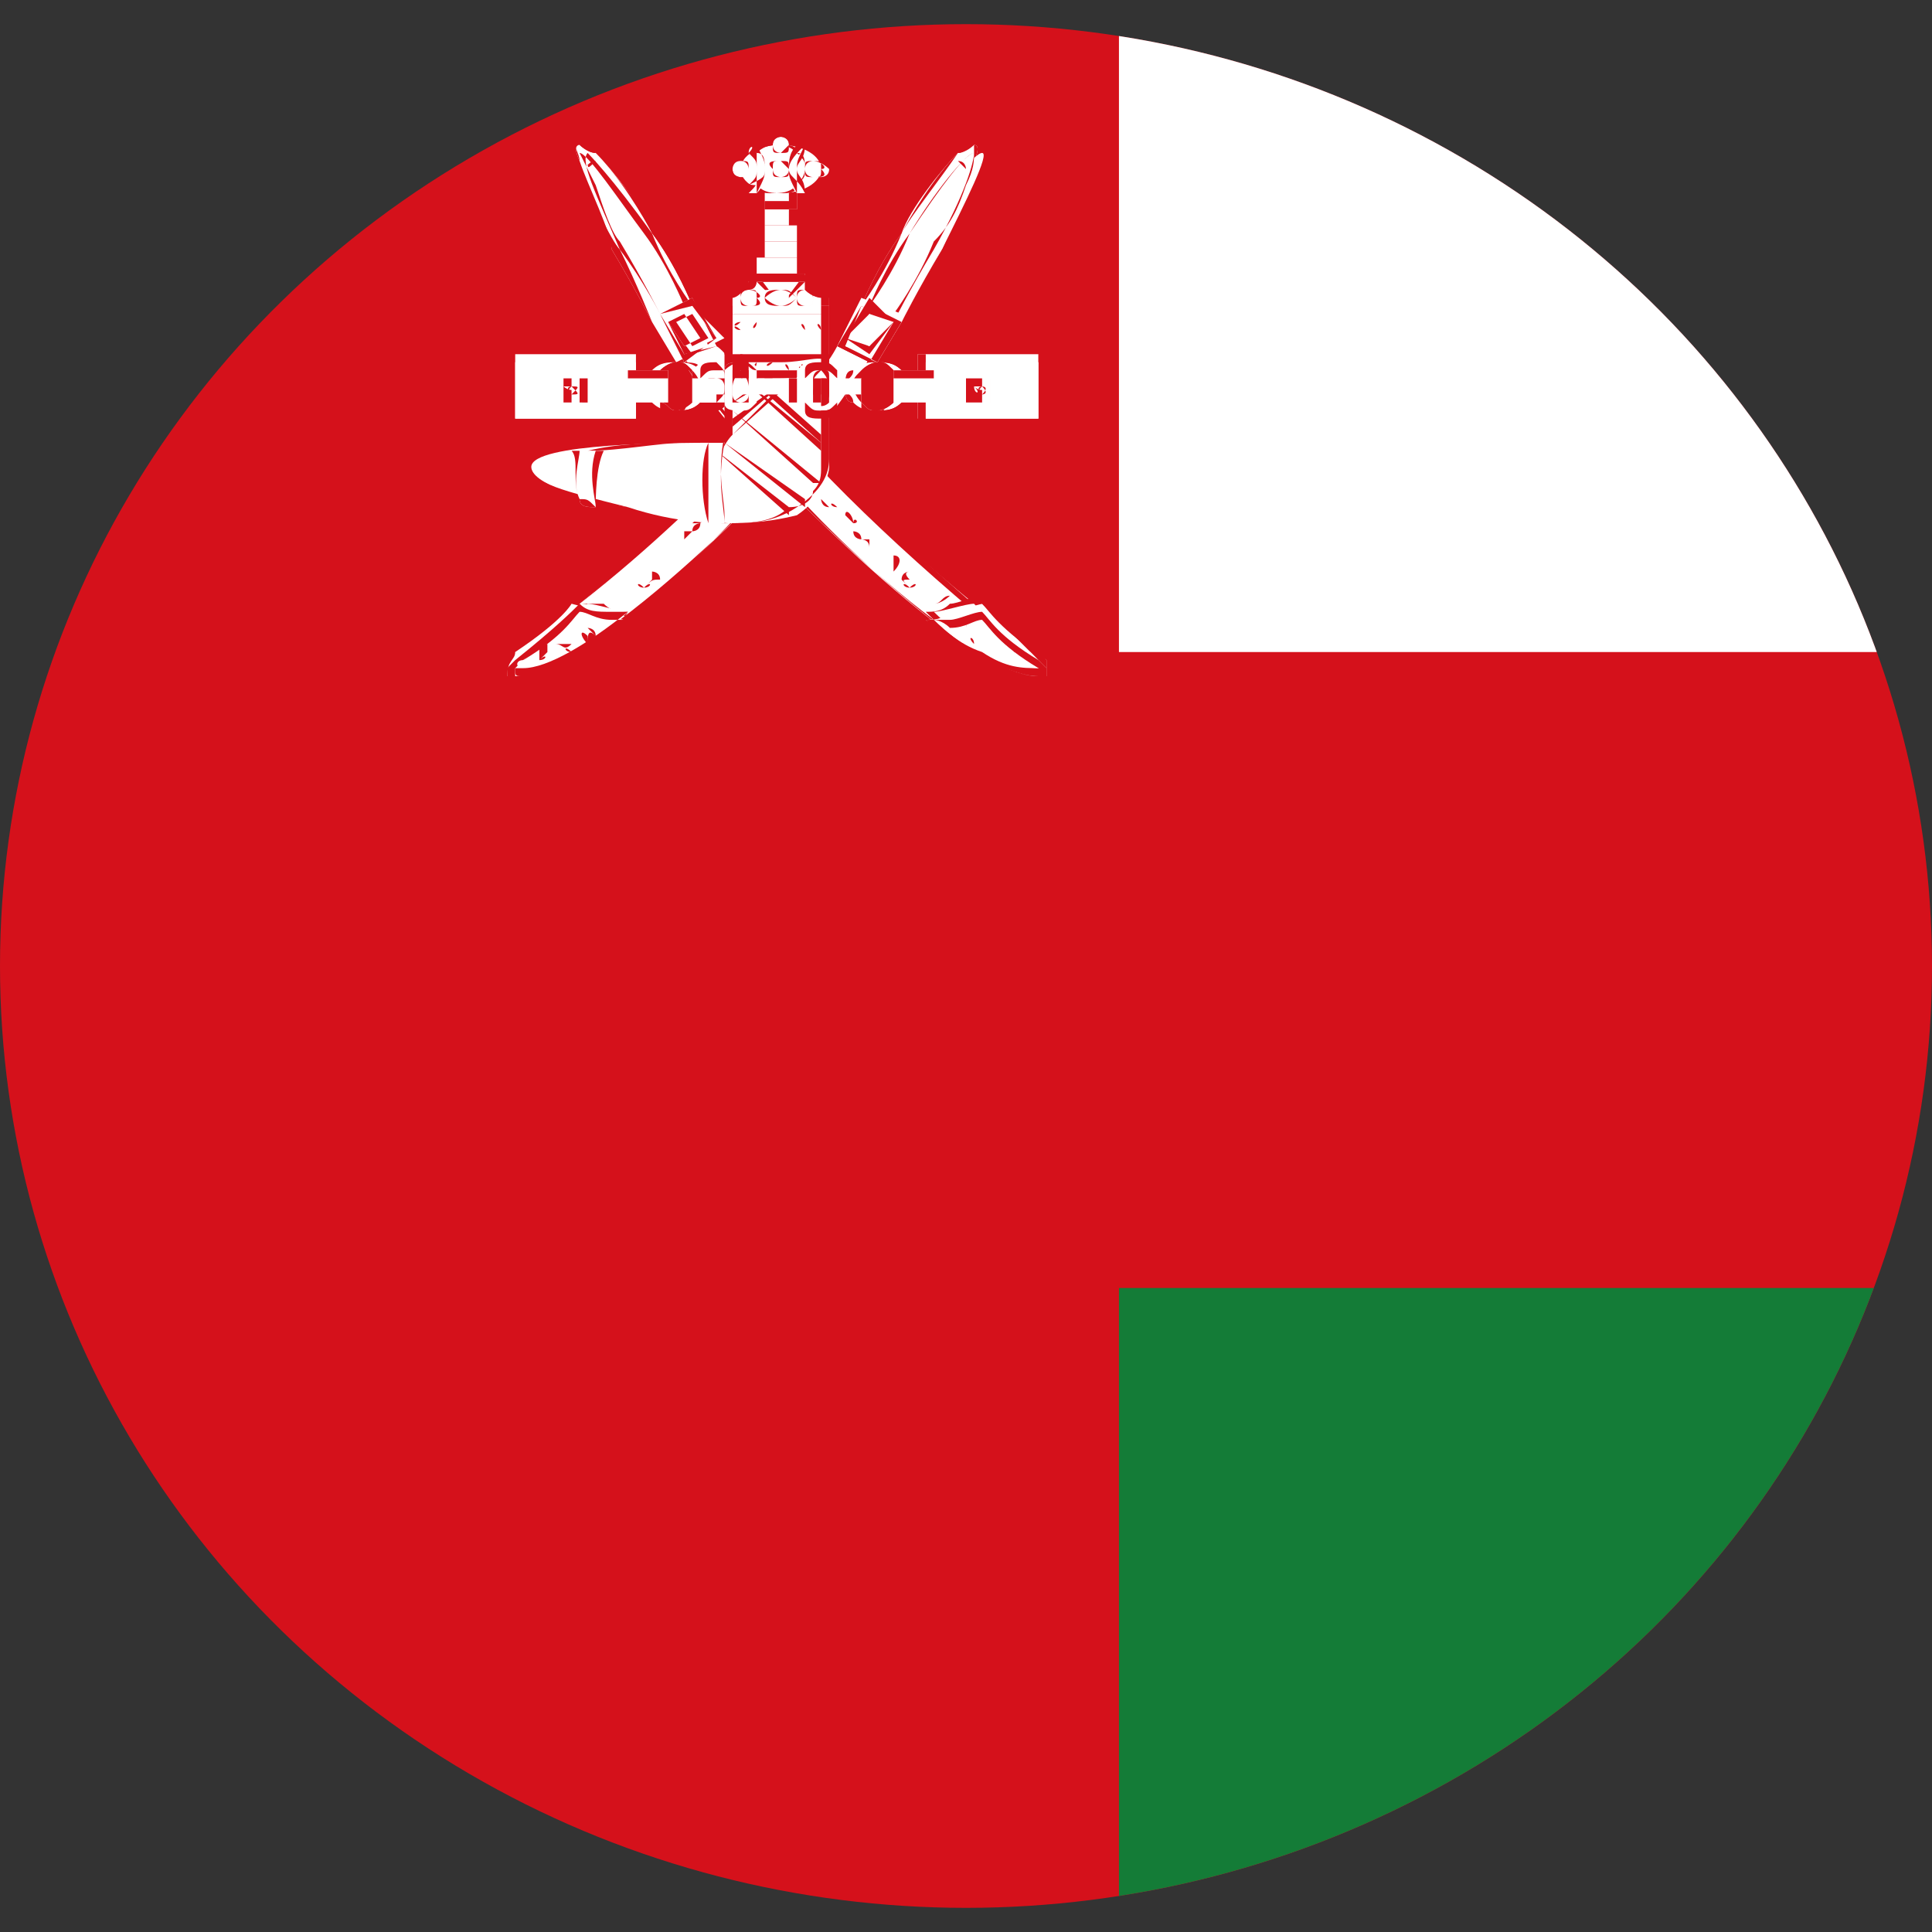 <?xml version="1.0" encoding="utf-8"?>
<!-- Generator: Adobe Illustrator 24.3.0, SVG Export Plug-In . SVG Version: 6.00 Build 0)  -->
<svg version="1.1" id="Слой_1" xmlns="http://www.w3.org/2000/svg" xmlns:xlink="http://www.w3.org/1999/xlink" x="0px" y="0px"
	 viewBox="0 0 24 24" style="enable-background:new 0 0 24 24;" xml:space="preserve">
<rect x="0" y="0" width="24" height="24" fill="#333333" stroke="none"/>
<style type="text/css">
	.st0{clip-path:url(#SVGID_2_);}
	.st1{fill:#D5111B;}
	.st2{fill:#FFFFFF;}
	.st3{fill:#147C37;}
	.st4{clip-path:url(#SVGID_2_);fill:none;}
</style>
<g>
	<defs>
		<ellipse id="SVGID_1_" cx="12" cy="12" rx="12" ry="11.7"/>
	</defs>
	<clipPath id="SVGID_2_">
		<use xlink:href="#SVGID_1_"  style="overflow:visible;"/>
	</clipPath>
	<g class="st0">
		<g>
			<rect y="0.1" class="st1" width="50.5" height="23.9"/>
		</g>
		<g>
			<rect x="13.9" y="0.1" class="st2" width="35.9" height="8"/>
		</g>
		<g>
			<rect x="13.9" y="16" class="st3" width="35.9" height="8"/>
		</g>
	</g>
	<ellipse class="st4" cx="12" cy="12" rx="12" ry="11.7"/>
</g>
<g>
	<g>
		<g>
			<path class="st2" d="M12.1,7.5c0.1,0.2,0,0.4-0.4,0.3c-0.8-0.6-1.6-1.4-2.1-1.9c-0.7-0.8-1-1.2-1.1-1.4c0-0.2,0.3-0.3,0.4-0.2
				C9.1,4.4,9.9,5.7,12.1,7.5z"/>
			<path class="st1" d="M11.9,7.8c-0.1,0-0.2,0-0.3-0.1l0,0l0,0C10.8,7.1,10,6.3,9.6,5.9C9.3,5.5,9,5.2,8.8,4.9
				C8.6,4.7,8.5,4.5,8.5,4.5l0,0l0,0c0-0.1,0-0.1,0.1-0.2c0.1-0.1,0.1-0.1,0.2-0.1c0.1,0,0.1,0,0.2,0.1l0,0l0,0c0,0,0,0,0,0.1
				c0.7,1,1.8,2.1,3.1,3.2l0,0l0,0c0,0.1,0,0.2,0,0.2C12.1,7.8,12,7.8,11.9,7.8z M11.7,7.8c0.1,0,0.2,0.1,0.3,0.1
				c0.1,0,0.2,0,0.2-0.1c0-0.1,0-0.1,0-0.2c-0.8-0.7-1.6-1.4-2.2-2.1C9.4,4.9,9.1,4.5,9,4.3c0,0,0-0.1,0-0.1c0,0-0.1-0.1-0.2-0.1
				c-0.1,0-0.2,0-0.2,0.1c0,0-0.1,0.1-0.1,0.2c0,0.1,0.3,0.5,1.1,1.4C10,6.3,10.8,7.1,11.7,7.8z"/>
		</g>
		<g>
			<g>
				<path class="st2" d="M8.4,4.5L8.1,4c0,0-0.2-0.4-0.5-0.9C7.6,2.9,7.3,2.3,7.2,2c0,0-0.1-0.2,0-0.2c0,0,0.1,0.1,0.2,0.1
					c0.2,0.2,0.6,0.7,0.7,1c0.3,0.4,0.5,0.9,0.5,0.9L9,4.2L8.4,4.5z"/>
				<path class="st1" d="M8.4,4.5L8.4,4.5L8.1,4c0,0-0.2-0.4-0.5-0.9C7.6,3,7.3,2.4,7.2,2c0,0,0,0,0,0c0-0.1-0.1-0.2,0-0.2
					c0,0,0,0,0,0c0,0,0.1,0.1,0.2,0.1c0.3,0.3,0.6,0.8,0.7,1c0.3,0.4,0.5,0.9,0.5,0.9L9,4.2L8.4,4.5z M7.2,1.8
					C7.2,1.8,7.2,1.8,7.2,1.8c-0.1,0,0,0.2,0,0.2c0,0,0,0,0,0c0.1,0.4,0.4,1,0.5,1.1C7.9,3.5,8.1,4,8.1,4l0.3,0.5L9,4.2L8.7,3.7
					c0,0-0.3-0.4-0.5-0.9C8,2.7,7.7,2.2,7.4,1.9C7.3,1.8,7.2,1.8,7.2,1.8z"/>
			</g>
			<g>
				<path class="st2" d="M8.5,4.5L8.2,3.9c0,0-0.2-0.4-0.5-0.9C7.4,2.5,7.2,1.9,7.3,1.9c0.1,0,0.5,0.5,0.8,1
					c0.3,0.4,0.5,0.9,0.5,0.9l0.3,0.5L8.5,4.5z"/>
				<path class="st1" d="M8.5,4.5L8.2,3.9c0,0-0.2-0.4-0.5-0.9C7.6,2.9,7.5,2.6,7.4,2.3C7.3,2.1,7.2,1.9,7.2,1.9c0,0,0,0,0,0
					c0,0,0,0,0,0c0.1,0,0.5,0.6,0.8,1c0.3,0.4,0.5,0.9,0.5,0.9l0.3,0.5L8.5,4.5z M7.3,1.9C7.3,1.9,7.3,1.9,7.3,1.9
					C7.3,1.9,7.2,1.9,7.3,1.9C7.2,2,7.4,2.4,7.7,3.1C8,3.5,8.2,3.9,8.2,3.9l0.3,0.5l0.4-0.2L8.6,3.8c0,0-0.3-0.4-0.5-0.9
					C7.6,2.2,7.3,1.9,7.3,1.9z"/>
			</g>
		</g>
		<g>
			<polygon class="st2" points="8.5,4.5 8.2,3.9 8.6,3.7 8.9,4.3 			"/>
			<path class="st1" d="M8.5,4.5L8.2,3.9l0.4-0.2l0.3,0.5L8.5,4.5z M8.2,3.9l0.3,0.5l0.4-0.2L8.6,3.8L8.2,3.9z"/>
		</g>
		<g>
			<polygon class="st2" points="8.5,4.4 8.3,4 8.6,3.8 8.8,4.3 			"/>
			<path class="st1" d="M8.5,4.4L8.3,4l0.3-0.2l0.3,0.5L8.5,4.4z M8.3,4l0.3,0.4l0.3-0.1L8.6,3.8L8.3,4z"/>
		</g>
		<g>
			<polygon class="st2" points="8.8,4.2 8.5,4.3 8.3,4 8.6,3.9 			"/>
			<path class="st1" d="M8.5,4.3L8.3,4l0.2-0.1l0.2,0.3L8.5,4.3z M8.4,4l0.2,0.3l0.2-0.1L8.6,3.9L8.4,4z"/>
		</g>
		<g>
			<line class="st2" x1="8.3" y1="4" x2="8.8" y2="4.2"/>
			<rect x="8.5" y="3.9" transform="matrix(0.501 -0.865 0.865 0.501 0.717 9.449)" class="st1" width="0" height="0.5"/>
		</g>
		<g>
			<line class="st2" x1="8.6" y1="3.9" x2="8.5" y2="4.3"/>
			
				<rect x="8.3" y="4.1" transform="matrix(5.542472e-02 -0.999 0.999 5.542472e-02 3.983 12.415)" class="st1" width="0.4" height="0"/>
		</g>
		<g>
			<path class="st1" d="M7.4,2C7.4,2.1,7.4,2.1,7.4,2c-0.1,0.1-0.1,0.1-0.1,0C7.3,2.1,7.3,2,7.4,2C7.4,2,7.4,2,7.4,2z"/>
		</g>
		<g>
			<line class="st2" x1="7.4" y1="2.3" x2="7.6" y2="2.2"/>
			<rect x="7.3" y="2.2" transform="matrix(0.908 -0.418 0.418 0.908 -0.246 3.328)" class="st1" width="0.3" height="0"/>
		</g>
		<g>
			<g>
				<path class="st2" d="M13,8.4c0,0-0.1,0-0.1,0c-0.4,0-1-0.4-1.4-0.7c0.2,0,0.3-0.1,0.7-0.2c0.1,0.1,0.2,0.3,0.8,0.7
					C13,8.2,13,8.2,13,8.4C13,8.3,13,8.3,13,8.4z"/>
				<path class="st1" d="M12.9,8.4c-0.2,0-0.4-0.1-0.7-0.2c-0.3-0.1-0.5-0.3-0.7-0.5l0,0l0,0c0.1,0,0.2,0,0.3-0.1
					c0.1,0,0.2-0.1,0.4-0.1l0,0l0,0c0,0,0,0,0,0c0.1,0.1,0.3,0.3,0.7,0.7c0,0,0.1,0.1,0.1,0.1c0,0,0,0.1,0,0.1
					C13,8.4,12.9,8.4,12.9,8.4L12.9,8.4z M11.5,7.6c0.2,0.2,0.4,0.4,0.7,0.5c0.3,0.2,0.5,0.2,0.7,0.2l0,0c0.1,0,0.1,0,0.1,0
					c0,0,0,0,0-0.1c0,0-0.1-0.1-0.1-0.1c-0.5-0.4-0.7-0.6-0.7-0.7c0,0,0,0,0,0c-0.1,0-0.3,0.1-0.4,0.1C11.7,7.6,11.6,7.6,11.5,7.6z"
					/>
			</g>
			<g>
				<path class="st2" d="M12.9,8.3c-0.3,0-0.9-0.3-1.3-0.7c0.1,0,0.4-0.1,0.5-0.1c0.1,0.1,0.2,0.3,0.7,0.6C12.9,8.2,13,8.3,12.9,8.3
					C13,8.3,12.9,8.3,12.9,8.3z"/>
				<path class="st1" d="M12.9,8.4c-0.3,0-0.9-0.3-1.3-0.7l0,0l0,0c0,0,0.1,0,0.2,0c0.1,0,0.3-0.1,0.4-0.1l0,0l0,0c0,0,0,0,0,0
					c0.1,0.1,0.2,0.3,0.7,0.6l0,0c0,0,0.1,0.1,0.1,0.1C13,8.3,13,8.3,12.9,8.4C12.9,8.4,12.9,8.4,12.9,8.4L12.9,8.4z M11.6,7.7
					c0.4,0.4,0.9,0.7,1.3,0.7l0,0c0,0,0.1,0,0.1,0c0,0,0,0,0,0c0,0-0.1-0.1-0.1-0.1l0,0c-0.5-0.3-0.6-0.5-0.7-0.6c0,0,0,0,0,0
					c-0.1,0-0.2,0.1-0.4,0.1C11.7,7.7,11.6,7.7,11.6,7.7z"/>
			</g>
		</g>
		<g>
			<g>
				<path class="st1" d="M12.1,8C12.1,8,12,8,12.1,8C12,7.9,12,7.9,12.1,8L12.1,8C12,7.9,12,7.9,12.1,8C12,7.9,12,7.9,12.1,8
					C12,7.9,12,7.8,12,7.8c0,0,0,0,0,0c0,0,0,0,0,0c0,0,0,0,0,0c0,0,0,0,0,0c0,0,0,0,0,0l0,0c0,0,0,0,0,0c0,0,0-0.1,0.1-0.1l0,0
					c0,0,0,0,0.1,0l0,0c0,0,0,0,0.1,0c0,0,0,0,0,0c0,0,0,0,0.1,0c0,0,0,0,0,0l0,0c0,0,0,0,0,0c0,0-0.1,0-0.1,0c0,0,0,0,0,0
					c0,0,0,0-0.1,0c0,0,0,0-0.1,0l0,0c0,0-0.1,0-0.1,0.1c0,0,0,0,0,0l0,0c0,0,0,0,0,0c0,0,0,0,0,0c0,0,0,0,0,0c0,0,0,0,0,0
					c0,0,0,0,0,0C12,7.8,12,7.9,12.1,8C12,7.9,12,7.9,12.1,8C12,7.9,12,7.9,12.1,8L12.1,8C12,7.9,12,7.9,12.1,8
					C12,7.9,12.1,7.9,12.1,8C12.1,7.9,12.1,7.9,12.1,8c0-0.1,0-0.1,0-0.1c0,0,0,0,0,0c0,0,0,0,0,0c0,0,0,0,0,0l0,0c0,0,0,0,0,0
					c0,0,0,0,0,0c0,0,0,0,0,0C12.1,7.8,12.1,7.9,12.1,8C12.1,7.9,12.1,8,12.1,8C12.1,8,12.1,8,12.1,8z"/>
			</g>
			<g>
				<path class="st1" d="M12.3,8.1L12.3,8.1C12.3,8,12.3,8,12.3,8.1C12.3,8,12.3,8,12.3,8.1C12.3,8,12.3,8,12.3,8c0,0,0,0,0,0
					c0,0,0,0,0,0c0,0,0,0,0,0c0,0,0,0,0,0c0,0,0,0,0-0.1c0,0,0,0,0,0c0,0-0.1,0-0.1,0c0,0,0,0,0,0c0,0,0,0,0,0c0,0,0,0,0,0l0,0
					c0,0,0,0,0,0c0,0,0,0,0,0c0,0,0,0,0,0c0,0,0,0,0.1,0c0,0,0,0,0,0l0,0l0,0c0,0,0,0.1,0,0.1c0,0,0,0,0,0c0,0,0,0,0,0c0,0,0,0,0,0
					c0,0,0,0,0,0C12.3,8,12.3,8,12.3,8.1C12.3,8,12.3,8,12.3,8.1C12.3,8,12.3,8.1,12.3,8.1z"/>
			</g>
			<g>
				<path class="st1" d="M12.7,8.2C12.7,8.2,12.6,8.2,12.7,8.2C12.6,8.2,12.6,8.1,12.7,8.2C12.6,8.1,12.6,8.1,12.7,8.2
					c-0.1-0.1-0.1-0.1-0.1-0.1c0,0,0-0.1,0-0.1c0,0-0.1,0-0.1,0c0,0,0,0-0.1,0c0,0-0.1,0-0.1,0l0,0c0.1,0,0.1,0,0.1,0c0,0,0,0,0.1,0
					c0,0,0.1,0,0.1,0c0,0,0.1,0.1,0,0.1C12.6,8.1,12.6,8.1,12.7,8.2C12.6,8.1,12.6,8.1,12.7,8.2C12.6,8.1,12.6,8.2,12.7,8.2
					C12.6,8.2,12.7,8.2,12.7,8.2L12.7,8.2C12.7,8.2,12.7,8.2,12.7,8.2z"/>
			</g>
		</g>
		<g>
			<g>
				<path class="st1" d="M10.3,6.3C10.3,6.3,10.3,6.3,10.3,6.3C10.2,6.3,10.2,6.3,10.3,6.3C10.2,6.3,10.2,6.3,10.3,6.3
					c-0.1,0-0.1-0.1-0.1-0.1c0,0,0,0,0,0c0,0,0,0,0-0.1c0,0,0-0.1,0-0.1l0,0c0,0,0,0.1,0,0.1c0,0,0,0.1,0,0.1l0,0l0,0c0,0,0,0,0,0
					C10.2,6.2,10.2,6.2,10.3,6.3C10.2,6.2,10.2,6.2,10.3,6.3C10.2,6.3,10.2,6.3,10.3,6.3C10.3,6.3,10.3,6.3,10.3,6.3
					C10.3,6.3,10.3,6.3,10.3,6.3C10.3,6.2,10.3,6.2,10.3,6.3L10.3,6.3C10.4,6.3,10.3,6.3,10.3,6.3C10.3,6.3,10.3,6.3,10.3,6.3
					C10.3,6.3,10.3,6.3,10.3,6.3z"/>
			</g>
			<g>
				<path class="st1" d="M10.4,6.3C10.3,6.3,10.3,6.2,10.4,6.3c0-0.1,0-0.1,0-0.1l0,0C10.4,6.2,10.4,6.2,10.4,6.3
					C10.4,6.2,10.4,6.3,10.4,6.3L10.4,6.3z"/>
			</g>
			<g>
				<path class="st1" d="M10.6,6.5L10.6,6.5C10.6,6.5,10.6,6.5,10.6,6.5c0.1,0,0.1,0,0.1,0c0,0,0,0,0,0l0,0l0,0l0,0c0,0,0,0,0,0
					C10.7,6.5,10.7,6.5,10.6,6.5C10.6,6.5,10.6,6.5,10.6,6.5z"/>
			</g>
			<g>
				<path class="st1" d="M10.6,6.5C10.6,6.5,10.6,6.4,10.6,6.5C10.6,6.4,10.6,6.4,10.6,6.5c-0.1-0.1-0.1-0.1-0.1-0.1l0,0
					c0,0-0.1,0-0.1,0c0,0-0.1,0-0.1,0l0,0c0,0,0.1,0,0.1,0c0,0,0.1,0,0.1,0l0,0C10.5,6.3,10.6,6.4,10.6,6.5
					C10.6,6.4,10.6,6.4,10.6,6.5C10.6,6.4,10.7,6.5,10.6,6.5L10.6,6.5z"/>
			</g>
			<g>
				<path class="st1" d="M10.8,6.8C10.8,6.8,10.8,6.8,10.8,6.8C10.8,6.8,10.8,6.8,10.8,6.8C10.8,6.8,10.8,6.8,10.8,6.8
					C10.8,6.8,10.8,6.8,10.8,6.8C10.8,6.8,10.8,6.8,10.8,6.8c0-0.1,0-0.1,0-0.1c0,0,0,0-0.1,0l0,0c0,0-0.1,0-0.1-0.1c0,0,0,0,0,0
					c0,0-0.1,0-0.1,0l0,0c0.1,0,0.1,0,0.1,0c0,0,0,0,0,0c0,0,0,0,0,0c0,0,0,0,0,0c0,0,0.1,0,0.1,0.1l0,0c0,0,0.1,0,0.1,0.1
					C10.9,6.7,10.9,6.7,10.8,6.8C10.8,6.8,10.8,6.8,10.8,6.8C10.8,6.8,10.8,6.8,10.8,6.8C10.8,6.8,10.8,6.8,10.8,6.8
					C10.8,6.8,10.8,6.8,10.8,6.8C10.8,6.8,10.8,6.8,10.8,6.8L10.8,6.8C10.8,6.8,10.8,6.8,10.8,6.8z"/>
			</g>
			<g>
				<path class="st1" d="M11.1,7.1L11.1,7.1C11.1,7.1,11.1,7.1,11.1,7.1C11.1,7,11.1,7,11.1,7.1C11.1,7,11.1,7,11.1,7.1
					c0-0.1,0-0.1,0-0.2c0,0,0,0,0,0c0,0,0,0,0,0c0,0,0,0,0,0c0,0,0,0,0,0c0,0,0,0,0,0c0,0,0,0,0,0c0,0-0.1,0-0.1,0c0,0-0.1,0-0.1,0
					l0,0c0,0,0.1,0,0.1,0c0,0,0.1,0,0.1,0c0,0,0,0,0,0c0,0,0,0,0,0c0,0,0,0,0,0c0,0,0,0,0,0c0,0,0,0,0,0c0,0,0,0,0,0
					C11.2,6.9,11.2,7,11.1,7.1C11.1,7,11.1,7,11.1,7.1C11.1,7,11.1,7,11.1,7.1C11.1,7.1,11.1,7.1,11.1,7.1z"/>
			</g>
			<g>
				<path class="st1" d="M11.3,7.3C11.3,7.3,11.3,7.3,11.3,7.3C11.3,7.3,11.3,7.3,11.3,7.3C11.3,7.3,11.3,7.3,11.3,7.3
					C11.3,7.3,11.3,7.3,11.3,7.3C11.3,7.3,11.3,7.3,11.3,7.3C11.3,7.3,11.2,7.3,11.3,7.3C11.2,7.3,11.2,7.2,11.3,7.3
					c-0.1-0.1-0.1-0.1-0.1-0.1c0,0,0,0,0,0c0-0.1,0.1-0.1,0.1-0.1l0,0c0,0-0.1,0,0,0.1C11.2,7.2,11.2,7.2,11.3,7.3
					C11.2,7.2,11.2,7.2,11.3,7.3C11.2,7.2,11.2,7.2,11.3,7.3C11.3,7.3,11.3,7.3,11.3,7.3C11.3,7.3,11.3,7.3,11.3,7.3
					C11.3,7.3,11.3,7.3,11.3,7.3C11.3,7.3,11.3,7.3,11.3,7.3C11.3,7.3,11.3,7.3,11.3,7.3C11.3,7.3,11.4,7.3,11.3,7.3
					C11.4,7.3,11.4,7.2,11.3,7.3c0.1-0.1,0.1-0.1,0.1-0.1c0,0,0,0,0,0c0,0,0,0,0,0c0,0,0,0,0,0l0,0c0,0,0,0,0,0c0,0,0,0,0,0
					c0,0,0,0,0,0C11.4,7.2,11.4,7.2,11.3,7.3C11.4,7.3,11.4,7.3,11.3,7.3C11.4,7.3,11.3,7.3,11.3,7.3z"/>
			</g>
			<g>
				<path class="st1" d="M11.1,7.2C11.1,7.2,11.1,7.2,11.1,7.2C11.1,7.2,11.1,7.2,11.1,7.2L11.1,7.2L11.1,7.2L11.1,7.2
					C11.1,7.1,11.1,7.2,11.1,7.2C11.1,7.2,11.1,7.2,11.1,7.2C11.2,7.2,11.2,7.2,11.1,7.2L11.1,7.2C11.2,7.2,11.2,7.2,11.1,7.2
					C11.2,7.2,11.1,7.2,11.1,7.2z"/>
			</g>
			<g>
				<path class="st1" d="M11.7,7.6c0,0,0-0.1,0-0.1c0,0,0,0,0-0.1c0,0,0,0,0,0c0,0,0,0,0,0l0,0c0,0,0,0,0,0c0,0,0,0,0,0
					c0,0,0,0,0,0.1C11.7,7.5,11.7,7.5,11.7,7.6L11.7,7.6z"/>
			</g>
			<g>
				<path class="st1" d="M11.6,7.5C11.5,7.5,11.5,7.5,11.6,7.5C11.5,7.5,11.5,7.5,11.6,7.5C11.5,7.5,11.5,7.5,11.6,7.5
					C11.5,7.5,11.5,7.5,11.6,7.5c-0.1,0-0.1,0-0.1,0l0,0c0,0,0-0.1,0-0.1c0,0,0,0,0-0.1c0,0,0,0,0,0l0,0c0,0,0,0,0,0c0,0,0,0,0,0.1
					c0,0,0,0.1,0,0.1C11.4,7.5,11.5,7.5,11.6,7.5C11.5,7.5,11.5,7.5,11.6,7.5C11.5,7.5,11.5,7.5,11.6,7.5
					C11.5,7.5,11.5,7.5,11.6,7.5C11.5,7.5,11.6,7.5,11.6,7.5C11.6,7.5,11.6,7.5,11.6,7.5C11.6,7.5,11.6,7.5,11.6,7.5
					c0.1,0,0.2-0.1,0.2-0.1l0,0C11.7,7.4,11.7,7.5,11.6,7.5C11.6,7.5,11.6,7.5,11.6,7.5C11.6,7.5,11.6,7.5,11.6,7.5
					C11.6,7.5,11.6,7.5,11.6,7.5z"/>
			</g>
		</g>
	</g>
	<g>
		<g>
			<path class="st2" d="M7.2,7.5c-0.1,0.2,0,0.4,0.4,0.3c0.8-0.6,1.6-1.4,2.1-1.9c0.7-0.8,1-1.2,1.1-1.4c0-0.2-0.3-0.3-0.4-0.2
				C10.3,4.4,9.4,5.7,7.2,7.5z"/>
			<path class="st1" d="M7.4,7.8C7.4,7.8,7.4,7.8,7.4,7.8c-0.1,0-0.2,0-0.2-0.1c0-0.1,0-0.1,0-0.2l0,0l0,0c1.3-1.1,2.4-2.2,3.1-3.2
				c0,0,0-0.1,0-0.1l0,0l0,0c0,0,0.1-0.1,0.2-0.1c0.1,0,0.2,0,0.2,0.1c0,0,0.1,0.1,0.1,0.2l0,0l0,0c0,0.1-0.1,0.2-0.3,0.5
				c-0.2,0.3-0.5,0.6-0.8,0.9C9.3,6.3,8.5,7.1,7.7,7.8l0,0l0,0C7.6,7.8,7.5,7.8,7.4,7.8z M7.2,7.5c0,0.1,0,0.2,0,0.2
				c0,0,0.1,0.1,0.2,0.1c0,0,0,0,0,0c0.1,0,0.2,0,0.3-0.1c0.8-0.6,1.6-1.4,2.1-1.9c0.8-0.9,1.1-1.3,1.1-1.4c0-0.1,0-0.1-0.1-0.2
				c-0.1-0.1-0.1-0.1-0.2-0.1c-0.1,0-0.1,0-0.2,0.1c0,0,0,0,0,0.1C10.3,4.5,10,4.9,9.5,5.4C8.8,6.1,8.1,6.8,7.2,7.5z"/>
		</g>
		<g>
			<g>
				<path class="st2" d="M10.9,4.5L11.2,4c0,0,0.2-0.4,0.5-0.9C11.8,2.9,12,2.3,12.1,2c0,0,0.1-0.2,0-0.2c0,0-0.1,0.1-0.2,0.1
					c-0.2,0.2-0.6,0.7-0.7,1c-0.3,0.4-0.5,0.9-0.5,0.9l-0.3,0.5L10.9,4.5z"/>
				<path class="st1" d="M10.9,4.5l-0.5-0.2l0.3-0.5c0,0,0.3-0.4,0.5-0.9c0.1-0.2,0.5-0.7,0.7-1c0.1,0,0.1-0.1,0.2-0.1c0,0,0,0,0,0
					c0.1,0,0,0.2,0,0.2c0,0,0,0,0,0c-0.1,0.4-0.4,1-0.5,1.1C11.4,3.5,11.2,4,11.2,4L10.9,4.5z M10.4,4.2l0.5,0.2L11.2,4
					c0,0,0.2-0.4,0.5-0.9C11.7,3,12,2.4,12.1,2c0,0,0,0,0,0c0,0,0-0.2,0-0.2c0,0,0,0,0,0c0,0-0.1,0-0.2,0.1c-0.3,0.3-0.6,0.8-0.7,1
					c-0.3,0.4-0.5,0.9-0.5,0.9L10.4,4.2z"/>
			</g>
			<g>
				<path class="st2" d="M10.9,4.5l0.3-0.5c0,0,0.2-0.4,0.5-0.9c0.3-0.6,0.6-1.2,0.5-1.2c-0.1,0-0.5,0.5-0.8,1
					c-0.3,0.4-0.5,0.9-0.5,0.9l-0.3,0.5L10.9,4.5z"/>
				<path class="st1" d="M10.9,4.5l-0.4-0.2l0.3-0.5c0,0,0.3-0.4,0.5-0.9c0.3-0.5,0.7-1,0.8-1c0,0,0,0,0,0c0,0,0,0,0,0
					c0,0.1,0,0.2-0.1,0.4c-0.1,0.3-0.2,0.5-0.4,0.7c-0.2,0.5-0.5,0.9-0.5,0.9L10.9,4.5z M10.4,4.3l0.4,0.2l0.3-0.5
					c0,0,0.2-0.4,0.5-0.9C12,2.4,12.1,2,12.1,1.9c0,0,0,0,0,0c0,0,0,0,0,0c-0.1,0-0.4,0.4-0.8,1c-0.3,0.4-0.5,0.9-0.5,0.9L10.4,4.3z
					"/>
			</g>
		</g>
		<g>
			<polygon class="st2" points="10.9,4.5 11.2,3.9 10.7,3.7 10.4,4.3 			"/>
			<path class="st1" d="M10.9,4.5l-0.4-0.2l0.3-0.5l0.4,0.2L10.9,4.5z M10.4,4.3l0.4,0.2l0.3-0.5l-0.4-0.2L10.4,4.3z"/>
		</g>
		<g>
			<polygon class="st2" points="10.8,4.4 11.1,4 10.7,3.8 10.5,4.3 			"/>
			<path class="st1" d="M10.8,4.4l-0.3-0.2l0.3-0.5L11.1,4L10.8,4.4z M10.5,4.2l0.3,0.1L11.1,4l-0.3-0.1L10.5,4.2z"/>
		</g>
		<g>
			<polygon class="st2" points="10.6,4.2 10.8,4.3 11,4 10.8,3.9 			"/>
			<path class="st1" d="M10.8,4.3l-0.2-0.1l0.2-0.3L11,4L10.8,4.3z M10.6,4.2l0.2,0.1L11,4l-0.2-0.1L10.6,4.2z"/>
		</g>
		<g>
			<line class="st2" x1="11" y1="4" x2="10.6" y2="4.2"/>
			<rect x="10.5" y="4.1" transform="matrix(0.865 -0.501 0.501 0.865 -0.604 5.958)" class="st1" width="0.5" height="0"/>
		</g>
		<g>
			<line class="st2" x1="10.8" y1="3.9" x2="10.8" y2="4.3"/>
			
				<rect x="10.8" y="3.9" transform="matrix(0.999 -5.546304e-02 5.546304e-02 0.999 -0.211 0.605)" class="st1" width="0" height="0.4"/>
		</g>
		<g>
			<path class="st1" d="M11.9,2C11.9,2.1,11.9,2.1,11.9,2C12,2.1,12,2.1,12,2.1C12,2.1,12,2,11.9,2C12,2,11.9,2,11.9,2z"/>
		</g>
		<g>
			<line class="st2" x1="12" y1="2.3" x2="11.8" y2="2.2"/>
			<rect x="11.9" y="2.1" transform="matrix(0.418 -0.908 0.908 0.418 4.887 12.082)" class="st1" width="0" height="0.3"/>
		</g>
		<g>
			<g>
				<path class="st2" d="M6.3,8.4c0,0,0.1,0,0.1,0c0.4,0,1-0.4,1.4-0.7c-0.2,0-0.3-0.1-0.7-0.2C7.1,7.5,7,7.7,6.4,8.1
					C6.4,8.2,6.3,8.2,6.3,8.4C6.3,8.3,6.3,8.3,6.3,8.4z"/>
				<path class="st1" d="M6.5,8.4C6.5,8.4,6.5,8.4,6.5,8.4L6.5,8.4c-0.1,0-0.1,0-0.1,0c0,0,0,0,0-0.1c0,0,0.1-0.1,0.1-0.1
					c0.5-0.4,0.7-0.6,0.7-0.7c0,0,0,0,0,0l0,0l0,0c0.2,0,0.3,0.1,0.4,0.1c0.1,0,0.2,0.1,0.3,0.1l0,0l0,0C7.7,7.8,7.4,8,7.2,8.2
					C6.9,8.3,6.6,8.4,6.5,8.4z M7.2,7.5C7.2,7.5,7.2,7.5,7.2,7.5C7.1,7.6,6.9,7.8,6.4,8.2C6.4,8.2,6.3,8.3,6.3,8.3c0,0,0,0,0,0.1
					c0,0,0.1,0,0.1,0l0,0c0,0,0,0,0,0c0.2,0,0.4-0.1,0.7-0.2C7.4,8,7.7,7.8,7.8,7.6c-0.1,0-0.2,0-0.3-0.1C7.5,7.5,7.4,7.5,7.2,7.5z"
					/>
			</g>
			<g>
				<path class="st2" d="M6.5,8.3c0.3,0,0.9-0.3,1.3-0.7c-0.1,0-0.4-0.1-0.5-0.1C7.1,7.6,7,7.8,6.5,8.2C6.4,8.2,6.4,8.3,6.5,8.3
					C6.4,8.3,6.4,8.3,6.5,8.3z"/>
				<path class="st1" d="M6.5,8.4C6.5,8.4,6.5,8.4,6.5,8.4L6.5,8.4C6.5,8.4,6.4,8.4,6.5,8.4c-0.1,0-0.1,0-0.1-0.1
					c0,0,0.1-0.1,0.1-0.1l0,0c0.5-0.3,0.6-0.5,0.7-0.6c0,0,0,0,0,0l0,0l0,0c0.1,0,0.2,0.1,0.4,0.1c0.1,0,0.1,0,0.2,0l0,0l0,0
					C7.3,8.1,6.8,8.4,6.5,8.4z M7.2,7.5C7.2,7.6,7.2,7.6,7.2,7.5C7.1,7.7,6.9,7.8,6.5,8.2l0,0c0,0-0.1,0.1-0.1,0.1c0,0,0,0,0,0
					c0,0,0.1,0,0.1,0l0,0c0.3,0,0.8-0.3,1.3-0.7c0,0-0.1,0-0.2,0C7.4,7.6,7.3,7.6,7.2,7.5z"/>
			</g>
		</g>
		<g>
			<g>
				<path class="st1" d="M7.3,8C7.3,8,7.3,8,7.3,8C7.3,8,7.3,7.9,7.3,8c0-0.1,0-0.1,0-0.1c0,0,0,0,0,0c0,0,0,0,0,0c0,0,0,0,0,0l0,0
					c0,0,0,0,0,0c0,0,0,0,0,0c0,0,0,0,0,0C7.2,7.8,7.2,7.9,7.3,8C7.3,7.9,7.3,7.9,7.3,8C7.3,7.9,7.3,7.9,7.3,8
					C7.3,7.9,7.3,7.9,7.3,8L7.3,8C7.3,7.9,7.3,7.9,7.3,8C7.3,7.9,7.3,7.9,7.3,8c0.1-0.1,0.1-0.1,0.1-0.1c0,0,0,0,0,0c0,0,0,0,0,0
					c0,0,0,0,0,0c0,0,0,0,0,0c0,0,0,0,0,0l0,0c0,0,0,0,0,0c0,0,0,0-0.1-0.1l0,0c0,0,0,0-0.1,0c0,0,0,0-0.1,0c0,0,0,0,0,0
					c0,0-0.1,0-0.1,0c0,0,0,0,0,0l0,0c0,0,0,0,0,0c0,0,0.1,0,0.1,0c0,0,0,0,0,0c0,0,0,0,0.1,0l0,0c0,0,0,0,0.1,0l0,0
					c0,0,0.1,0,0.1,0.1c0,0,0,0,0,0l0,0c0,0,0,0,0,0c0,0,0,0,0,0c0,0,0,0,0,0c0,0,0,0,0,0c0,0,0,0,0,0C7.3,7.8,7.3,7.9,7.3,8
					C7.3,7.9,7.3,7.9,7.3,8C7.3,7.9,7.3,7.9,7.3,8L7.3,8C7.3,7.9,7.3,7.9,7.3,8C7.3,8,7.3,8,7.3,8z"/>
			</g>
			<g>
				<path class="st1" d="M7.1,8.1C7,8.1,7,8,7.1,8.1C7,8,7,8,7.1,8.1C7,8,7,8,7,8c0,0,0,0,0,0c0,0,0,0,0,0c0,0,0,0,0,0c0,0,0,0,0,0
					c0,0,0-0.1,0-0.1l0,0l0,0c0,0,0,0,0,0c0,0,0.1,0,0.1,0c0,0,0,0,0,0c0,0,0,0,0,0c0,0,0,0,0,0l0,0c0,0,0,0,0,0c0,0,0,0,0,0
					c0,0,0,0,0,0c0,0-0.1,0-0.1,0c0,0,0,0,0,0c0,0,0,0,0,0.1c0,0,0,0,0,0c0,0,0,0,0,0c0,0,0,0,0,0c0,0,0,0,0,0C7,8,7,8,7.1,8.1
					C7,8,7,8,7.1,8.1C7,8,7,8,7.1,8.1L7.1,8.1z"/>
			</g>
			<g>
				<path class="st1" d="M6.7,8.2C6.6,8.2,6.6,8.2,6.7,8.2L6.7,8.2C6.6,8.2,6.7,8.2,6.7,8.2C6.7,8.2,6.7,8.1,6.7,8.2
					C6.7,8.1,6.7,8.1,6.7,8.2c0.1-0.1,0.1-0.1,0.1-0.1c0-0.1,0-0.1,0-0.1c0,0,0.1,0,0.1,0c0,0,0,0,0.1,0c0,0,0.1,0,0.1,0l0,0
					C7,8.1,7,8,6.9,8c0,0,0,0-0.1,0c0,0-0.1,0-0.1,0c0,0,0,0.1,0,0.1C6.7,8.1,6.7,8.1,6.7,8.2C6.7,8.1,6.7,8.1,6.7,8.2
					C6.8,8.1,6.8,8.2,6.7,8.2C6.7,8.2,6.7,8.2,6.7,8.2z"/>
			</g>
		</g>
		<g>
			<g>
				<path class="st1" d="M9.1,6.3C9,6.3,9,6.3,9.1,6.3C9,6.3,9,6.3,9.1,6.3C9,6.3,9,6.3,9.1,6.3L9.1,6.3C9,6.2,9,6.2,9.1,6.3
					C9,6.3,9,6.3,9.1,6.3C9,6.3,9.1,6.3,9.1,6.3C9.1,6.3,9.1,6.3,9.1,6.3C9.1,6.2,9.1,6.2,9.1,6.3c0.1-0.1,0.1-0.1,0.1-0.1
					c0,0,0,0,0,0l0,0l0,0c0,0,0,0,0-0.1c0,0,0-0.1,0-0.1l0,0c0,0,0,0.1,0,0.1c0,0,0,0.1,0,0.1c0,0,0,0,0,0C9.2,6.2,9.2,6.2,9.1,6.3
					C9.1,6.3,9.1,6.3,9.1,6.3C9.1,6.3,9.1,6.3,9.1,6.3C9.1,6.3,9.1,6.3,9.1,6.3z"/>
			</g>
			<g>
				<path class="st1" d="M9,6.3L9,6.3C9,6.3,9,6.2,9,6.3c0-0.1,0-0.1,0-0.1l0,0C9,6.2,9,6.2,9,6.3C9,6.2,9,6.3,9,6.3z"/>
			</g>
			<g>
				<path class="st1" d="M8.7,6.5C8.7,6.5,8.7,6.5,8.7,6.5c-0.1,0-0.1,0-0.1,0c0,0,0,0,0,0l0,0l0,0l0,0c0,0,0,0,0,0
					C8.6,6.5,8.7,6.4,8.7,6.5C8.7,6.5,8.8,6.5,8.7,6.5L8.7,6.5L8.7,6.5L8.7,6.5z"/>
			</g>
			<g>
				<path class="st1" d="M8.7,6.5L8.7,6.5C8.7,6.5,8.7,6.4,8.7,6.5C8.7,6.4,8.7,6.4,8.7,6.5c0.1-0.1,0.1-0.1,0.1-0.1l0,0
					c0,0,0.1,0,0.1,0c0,0,0.1,0,0.1,0l0,0c0,0-0.1,0-0.1,0c0,0-0.1,0-0.1,0l0,0C8.8,6.3,8.8,6.4,8.7,6.5C8.8,6.4,8.7,6.4,8.7,6.5
					C8.7,6.4,8.7,6.5,8.7,6.5z"/>
			</g>
			<g>
				<path class="st1" d="M8.5,6.8C8.5,6.8,8.5,6.8,8.5,6.8L8.5,6.8C8.5,6.8,8.5,6.8,8.5,6.8C8.5,6.8,8.5,6.8,8.5,6.8
					C8.5,6.8,8.5,6.8,8.5,6.8C8.5,6.8,8.5,6.8,8.5,6.8C8.5,6.8,8.5,6.8,8.5,6.8c0-0.1,0-0.1,0-0.1c0,0,0,0,0.1-0.1l0,0
					c0,0,0.1,0,0.1-0.1c0,0,0,0,0,0c0,0,0,0,0,0c0,0,0,0,0,0c0,0,0,0,0.1,0l0,0c-0.1,0-0.1,0-0.1,0c0,0,0,0,0,0c0,0-0.1,0-0.1,0.1
					l0,0c0,0-0.1,0-0.1,0C8.5,6.7,8.5,6.7,8.5,6.8C8.5,6.8,8.5,6.8,8.5,6.8C8.5,6.8,8.5,6.8,8.5,6.8C8.5,6.8,8.5,6.8,8.5,6.8
					C8.5,6.8,8.6,6.8,8.5,6.8C8.5,6.8,8.5,6.8,8.5,6.8z"/>
			</g>
			<g>
				<path class="st1" d="M8.2,7.1C8.2,7.1,8.2,7.1,8.2,7.1C8.2,7,8.2,7,8.2,7.1C8.2,7,8.2,7,8.2,7.1C8.2,7,8.2,6.9,8.2,6.9
					c0,0,0,0,0,0c0,0,0,0,0,0c0,0,0,0,0,0c0,0,0,0,0,0c0,0,0,0,0,0c0,0,0,0,0,0c0,0,0.1,0,0.1,0c0,0,0.1,0,0.1,0l0,0
					c0,0-0.1,0-0.1,0c0,0-0.1,0-0.1,0c0,0,0,0,0,0c0,0,0,0,0,0c0,0,0,0,0,0c0,0,0,0,0,0c0,0,0,0,0,0c0,0,0,0,0,0
					C8.2,7,8.2,7,8.2,7.1C8.2,7,8.2,7,8.2,7.1C8.2,7,8.2,7,8.2,7.1C8.2,7.1,8.2,7.1,8.2,7.1L8.2,7.1z"/>
			</g>
			<g>
				<path class="st1" d="M8,7.3C8,7.3,8,7.3,8,7.3C7.9,7.3,7.9,7.3,8,7.3C7.9,7.2,7.9,7.2,7.9,7.2c0,0,0,0,0,0c0,0,0,0,0,0
					c0,0,0,0,0,0l0,0c0,0,0,0,0,0c0,0,0,0,0,0c0,0,0,0,0,0C7.9,7.2,7.9,7.2,8,7.3C7.9,7.2,7.9,7.3,8,7.3C8,7.3,8,7.3,8,7.3
					C8,7.3,8,7.3,8,7.3C8.1,7.3,8.1,7.3,8,7.3C8.1,7.3,8.1,7.3,8,7.3C8.1,7.3,8.1,7.3,8,7.3C8.1,7.3,8.1,7.3,8,7.3
					C8.1,7.2,8.1,7.2,8,7.3C8.1,7.2,8.1,7.2,8,7.3c0.1-0.1,0.1-0.1,0.1-0.1c0-0.1,0-0.1,0-0.1l0,0c0,0,0.1,0,0.1,0.1c0,0,0,0,0,0
					C8.1,7.2,8.1,7.2,8,7.3C8.1,7.2,8.1,7.3,8,7.3C8.1,7.3,8.1,7.3,8,7.3C8.1,7.3,8.1,7.3,8,7.3C8.1,7.3,8.1,7.3,8,7.3
					C8.1,7.3,8.1,7.3,8,7.3C8,7.3,8,7.3,8,7.3C8,7.3,8,7.3,8,7.3z"/>
			</g>
			<g>
				<path class="st1" d="M8.2,7.2C8.2,7.2,8.2,7.2,8.2,7.2C8.2,7.2,8.1,7.2,8.2,7.2L8.2,7.2C8.2,7.2,8.2,7.2,8.2,7.2
					C8.2,7.2,8.2,7.2,8.2,7.2C8.2,7.2,8.2,7.1,8.2,7.2L8.2,7.2C8.3,7.2,8.2,7.2,8.2,7.2C8.2,7.2,8.2,7.2,8.2,7.2z"/>
			</g>
			<g>
				<path class="st1" d="M7.7,7.6L7.7,7.6c0,0,0-0.1,0-0.1c0,0,0,0,0-0.1c0,0,0,0,0,0c0,0,0,0,0,0l0,0c0,0,0,0,0,0c0,0,0,0,0,0
					c0,0,0,0,0,0.1C7.7,7.5,7.7,7.5,7.7,7.6z"/>
			</g>
			<g>
				<path class="st1" d="M7.8,7.5C7.8,7.5,7.8,7.5,7.8,7.5C7.8,7.5,7.8,7.5,7.8,7.5C7.7,7.5,7.7,7.5,7.8,7.5c-0.1,0-0.2-0.1-0.2-0.1
					l0,0C7.6,7.4,7.7,7.5,7.8,7.5C7.7,7.5,7.7,7.5,7.8,7.5C7.8,7.5,7.8,7.5,7.8,7.5C7.8,7.5,7.8,7.5,7.8,7.5
					C7.8,7.5,7.8,7.5,7.8,7.5C7.8,7.5,7.8,7.5,7.8,7.5C7.8,7.5,7.9,7.5,7.8,7.5c0.1,0,0.1,0,0.1,0c0,0,0-0.1,0-0.1c0,0,0,0,0-0.1
					c0,0,0,0,0,0l0,0c0,0,0,0,0,0c0,0,0,0,0,0.1c0,0,0,0.1,0,0.1l0,0C7.9,7.5,7.9,7.5,7.8,7.5C7.9,7.5,7.8,7.5,7.8,7.5
					C7.8,7.5,7.8,7.5,7.8,7.5C7.8,7.5,7.8,7.5,7.8,7.5C7.8,7.5,7.8,7.5,7.8,7.5z"/>
			</g>
		</g>
	</g>
	<g>
		<g>
			<g>
				<rect x="9.5" y="2.3" class="st2" width="0.4" height="0.3"/>
				<path class="st1" d="M9.9,2.6H9.5V2.3h0.4V2.6z M9.5,2.5h0.3V2.3H9.5V2.5z"/>
			</g>
			<g>
				<polygon class="st2" points="9.8,2.8 9.7,2.8 9.5,2.8 9.5,2.7 9.5,2.6 9.7,2.6 9.8,2.6 9.8,2.7 				"/>
				<path class="st1" d="M9.8,2.8H9.5V2.5h0.3V2.8z M9.5,2.8h0.3V2.6H9.5V2.8z"/>
			</g>
			<g>
				<polygon class="st2" points="9.7,2.8 9.5,2.8 9.5,3 9.7,3 9.9,3 9.9,2.8 				"/>
				<path class="st1" d="M9.9,3H9.5V2.8h0.4V3z M9.5,3h0.4V2.8H9.5V3z"/>
			</g>
			<g>
				<polygon class="st2" points="9.7,3 9.5,3 9.5,3.2 9.7,3.2 9.9,3.2 9.9,3 				"/>
				<path class="st1" d="M9.9,3.2H9.5V3h0.4V3.2z M9.5,3.2h0.4V3H9.5V3.2z"/>
			</g>
			<g>
				<polygon class="st2" points="9.7,3.2 9.4,3.2 9.4,3.4 9.7,3.4 9.9,3.4 9.9,3.2 				"/>
				<path class="st1" d="M9.9,3.5H9.4V3.2h0.5V3.5z M9.4,3.4h0.5V3.2H9.4V3.4z"/>
			</g>
		</g>
		<g>
			<path class="st2" d="M10,3.6C10,3.5,10,3.4,10,3.4H9.7H9.4c0,0,0,0.1-0.1,0.1C9.2,3.7,9.1,3.7,9.1,3.7v0.2h0.6h0.6V3.7
				C10.2,3.7,10.1,3.7,10,3.6z"/>
			<path class="st1" d="M10.3,3.8H9.1V3.6l0,0c0,0,0.1,0,0.2-0.1c0.1-0.1,0.1-0.1,0.1-0.1l0,0l0,0H10l0,0c0,0,0,0.1,0.1,0.1
				c0.1,0.1,0.2,0.1,0.2,0.1l0,0V3.8z M9.1,3.8h1.1V3.7c0,0-0.1,0-0.2-0.1C10,3.5,10,3.5,10,3.5H9.4c0,0,0,0.1-0.1,0.1
				C9.2,3.6,9.1,3.7,9.1,3.7V3.8z"/>
		</g>
		<g>
			<path class="st1" d="M9.7,3.8L9.4,3.4H10L9.7,3.8z M9.4,3.5l0.3,0.3l0.3-0.3H9.4z"/>
		</g>
		<g>
			<g>
				<path class="st2" d="M9.8,3.7c0,0.1-0.1,0.1-0.2,0.1c-0.1,0-0.2-0.1-0.2-0.1c0-0.1,0.1-0.1,0.2-0.1C9.8,3.5,9.8,3.6,9.8,3.7z"/>
				<path class="st1" d="M9.7,3.8c-0.1,0-0.2-0.1-0.2-0.1c0-0.1,0.1-0.1,0.2-0.1s0.2,0.1,0.2,0.1C9.8,3.8,9.8,3.8,9.7,3.8z M9.7,3.6
					c-0.1,0-0.2,0.1-0.2,0.1c0,0.1,0.1,0.1,0.2,0.1c0.1,0,0.2-0.1,0.2-0.1C9.8,3.6,9.8,3.6,9.7,3.6z"/>
			</g>
			<g>
				<path class="st1" d="M10,3.8c-0.1,0-0.1,0-0.1-0.1c0-0.1,0.1-0.1,0.1-0.1c0.1,0,0.1,0,0.1,0.1C10.1,3.8,10.1,3.8,10,3.8z
					 M10,3.6c-0.1,0-0.1,0-0.1,0.1c0,0.1,0.1,0.1,0.1,0.1c0.1,0,0.1,0,0.1-0.1C10.1,3.7,10.1,3.6,10,3.6z"/>
			</g>
			<g>
				<path class="st1" d="M9.3,3.8c-0.1,0-0.1,0-0.1-0.1c0-0.1,0.1-0.1,0.1-0.1c0.1,0,0.1,0,0.1,0.1C9.5,3.8,9.4,3.8,9.3,3.8z
					 M9.3,3.6c-0.1,0-0.1,0-0.1,0.1c0,0.1,0.1,0.1,0.1,0.1c0.1,0,0.1,0,0.1-0.1C9.5,3.7,9.4,3.6,9.3,3.6z"/>
			</g>
		</g>
		<g>
			<path class="st2" d="M9,5.5c0,0,0.2,1,0,1c-0.1,0-0.6,0-1.2-0.2C7.2,6.2,6.6,6,6.6,5.8c0-0.3,1.8-0.3,2.3-0.3C9,5.5,9,5.5,9,5.5z
				"/>
			<path class="st1" d="M9,6.5L9,6.5c-0.1,0-0.6,0-1.2-0.2C7,6.2,6.6,6,6.6,5.8c0-0.1,0.2-0.2,0.7-0.2c0.4,0,0.9-0.1,1.2-0.1
				c0.2,0,0.3,0,0.4,0c0.1,0,0.1,0,0.1,0c0,0,0,0,0,0c0,0,0,0,0,0.1c0,0.1,0,0.1,0,0.2c0,0.1,0,0.3,0,0.5C9.1,6.4,9.1,6.5,9,6.5
				L9,6.5z M9,5.5c0,0-0.1,0-0.1,0c-0.1,0-0.2,0-0.4,0c-0.3,0-0.8,0-1.2,0.1C6.8,5.6,6.6,5.7,6.6,5.8C6.6,6,7,6.1,7.8,6.3
				C8.4,6.5,8.9,6.5,9,6.5c0,0,0,0,0,0c0.1-0.1,0-0.4,0-0.6C9.1,5.7,9,5.5,9,5.5z"/>
		</g>
		<g>
			<g>
				<path class="st2" d="M9,5.5C9,5.5,9,5.4,9,5.5c0.1-0.2,0.1-0.4,0.1-0.7c0-0.3,0-0.9,0-0.9h0.6h0.6v0.9v0.4c0,0.3,0,0.4,0,0.6
					c0,0.1-0.1,0.4-0.4,0.6C9.5,6.5,9.2,6.5,9,6.5C8.7,6.5,8.9,5.6,9,5.5z"/>
				<path class="st1" d="M9,6.5L9,6.5c-0.1,0-0.1,0-0.2-0.1c0-0.1,0-0.3,0-0.5C8.9,5.7,9,5.5,9,5.5c0,0,0,0,0-0.1c0-0.1,0-0.3,0-0.6
					V3.8h1.2v1.3c0,0.1,0,0.1,0,0.2c0,0.2,0,0.3,0,0.5c0,0.1,0,0.2-0.1,0.3C10.1,6.2,10,6.3,9.8,6.3C9.6,6.5,9.3,6.5,9,6.5
					C9,6.5,9,6.5,9,6.5L9,6.5z M9.1,3.8v0.9c0,0.3,0,0.6,0,0.6c0,0,0,0.1,0,0.1l0,0l0,0C9,5.5,8.9,5.7,8.9,5.9c0,0.2,0,0.4,0,0.5
					c0,0.1,0.1,0.1,0.2,0.1c0,0,0,0,0,0c0.2,0,0.5,0,0.8-0.2c0.3-0.2,0.4-0.4,0.4-0.6c0-0.1,0-0.3,0-0.5c0,0,0-0.1,0-0.2V3.8H9.1z"
					/>
			</g>
			<g>
				<path class="st1" d="M9.7,4.1c-0.3,0-0.6,0-0.6,0l0,0V3.9l0,0c0,0,0.3,0,0.6,0c0.3,0,0.6,0,0.6,0l0,0v0.2l0,0
					C10.2,4.1,10,4.1,9.7,4.1z M9.1,4.1c0,0,0.3,0,0.6,0c0.3,0,0.5,0,0.6,0V3.9c0,0-0.3,0-0.6,0c-0.3,0-0.5,0-0.6,0V4.1z"/>
			</g>
			<g>
				<path class="st1" d="M9.7,4.3c-0.3,0-0.6,0-0.6,0l0,0V4.1l0,0c0,0,0.3,0,0.6,0c0.3,0,0.6,0,0.6,0l0,0v0.2l0,0
					C10.2,4.3,10,4.3,9.7,4.3z M9.1,4.3c0,0,0.3,0,0.6,0c0.3,0,0.5,0,0.6,0V4.1c0,0-0.3,0-0.6,0c-0.3,0-0.5,0-0.6,0V4.3z"/>
			</g>
			<g>
				<path class="st1" d="M9.7,4.5c-0.3,0-0.6,0-0.6,0l0,0V4.3l0,0c0,0,0.3,0,0.6,0c0.3,0,0.6,0,0.6,0l0,0v0.2l0,0
					C10.2,4.4,10,4.5,9.7,4.5z M9.1,4.4c0,0,0.3,0,0.6,0c0.3,0,0.5,0,0.6,0V4.3c0,0-0.3,0-0.6,0c-0.3,0-0.5,0-0.6,0V4.4z"/>
			</g>
			<g>
				<path class="st1" d="M9.7,4.7c-0.3,0-0.6,0-0.6,0l0,0V4.4l0,0c0,0,0.3,0,0.6,0c0.3,0,0.6,0,0.6,0l0,0v0.2l0,0
					C10.2,4.6,10,4.7,9.7,4.7z M9.1,4.6c0,0,0.3,0,0.6,0c0.3,0,0.5,0,0.6,0V4.4c0,0-0.3,0-0.6,0c-0.3,0-0.5,0-0.6,0V4.6z"/>
			</g>
			<g>
				<g>
					<path class="st1" d="M9.8,4.1C9.7,4.1,9.7,4.1,9.8,4.1C9.7,4,9.7,4,9.8,4.1C9.8,4,9.8,4,9.8,4.1C9.8,4.1,9.8,4.1,9.8,4.1
						C9.8,4.1,9.8,4.1,9.8,4.1z M9.8,4C9.8,4,9.8,4,9.8,4C9.7,4,9.7,4,9.8,4C9.7,4.1,9.7,4.1,9.8,4C9.8,4.1,9.8,4.1,9.8,4
						C9.8,4,9.8,4,9.8,4z"/>
				</g>
				<g>
					<path class="st1" d="M10,4.1C9.9,4.1,9.9,4.1,10,4.1C9.9,4,9.9,4,10,4.1C9.9,4,10,4,10,4.1C10,4,10,4,10,4.1C10,4,10,4,10,4.1
						C10,4.1,10,4.1,10,4.1C10,4.1,10,4.1,10,4.1C10,4.1,10,4.1,10,4.1z M10,4C10,4,10,4,10,4C10,4,9.9,4,10,4C9.9,4,9.9,4,10,4
						C9.9,4.1,9.9,4.1,10,4C10,4.1,10,4.1,10,4C10,4.1,10,4.1,10,4C10,4.1,10,4.1,10,4C10,4,10,4,10,4z"/>
				</g>
				<g>
					<path class="st1" d="M10.2,4.1C10.1,4.1,10.1,4.1,10.2,4.1C10.1,4,10.1,4,10.2,4.1C10.1,4,10.2,4,10.2,4.1
						C10.2,4,10.2,4,10.2,4.1C10.2,4,10.2,4,10.2,4.1C10.2,4,10.2,4.1,10.2,4.1C10.2,4.1,10.2,4.1,10.2,4.1z M10.2,4
						C10.2,4,10.2,4,10.2,4C10.2,4,10.1,4,10.2,4C10.1,4,10.1,4,10.2,4C10.1,4.1,10.1,4.1,10.2,4C10.2,4.1,10.2,4.1,10.2,4
						C10.2,4.1,10.2,4,10.2,4C10.2,4,10.2,4,10.2,4z"/>
				</g>
				<g>
					<path class="st1" d="M9.6,4.1L9.6,4.1C9.6,4.1,9.6,4.1,9.6,4.1C9.5,4.1,9.5,4.1,9.6,4.1C9.5,4,9.5,4,9.6,4.1
						C9.6,4,9.6,4,9.6,4.1C9.6,4.1,9.6,4.1,9.6,4.1z M9.6,4C9.5,4,9.5,4,9.6,4C9.5,4.1,9.5,4.1,9.6,4C9.6,4.1,9.6,4.1,9.6,4
						C9.6,4,9.6,4,9.6,4C9.6,4,9.6,4,9.6,4z"/>
				</g>
				<g>
					<path class="st1" d="M9.4,4.1L9.4,4.1C9.4,4.1,9.4,4.1,9.4,4.1C9.4,4.1,9.3,4.1,9.4,4.1C9.3,4.1,9.3,4.1,9.4,4.1
						C9.3,4,9.3,4,9.4,4.1C9.4,4,9.4,4,9.4,4.1C9.4,4,9.4,4,9.4,4.1C9.4,4,9.4,4,9.4,4.1C9.4,4.1,9.4,4.1,9.4,4.1z M9.4,4
						C9.3,4,9.3,4,9.4,4C9.3,4.1,9.3,4.1,9.4,4C9.3,4.1,9.4,4.1,9.4,4C9.4,4.1,9.4,4.1,9.4,4C9.4,4.1,9.4,4.1,9.4,4
						C9.4,4,9.4,4,9.4,4C9.4,4,9.4,4,9.4,4C9.4,4,9.4,4,9.4,4z"/>
				</g>
				<g>
					<path class="st1" d="M9.2,4.1C9.2,4.1,9.2,4.1,9.2,4.1C9.2,4.1,9.2,4.1,9.2,4.1C9.1,4.1,9.1,4,9.2,4.1C9.1,4,9.1,4,9.2,4.1
						C9.2,4,9.2,4,9.2,4.1C9.2,4,9.2,4,9.2,4.1C9.2,4,9.2,4,9.2,4.1C9.2,4.1,9.2,4.1,9.2,4.1z M9.2,4C9.1,4,9.1,4,9.2,4
						C9.1,4,9.1,4.1,9.2,4C9.2,4.1,9.2,4.1,9.2,4C9.2,4.1,9.2,4.1,9.2,4C9.2,4.1,9.2,4.1,9.2,4C9.2,4,9.2,4,9.2,4C9.2,4,9.2,4,9.2,4
						C9.2,4,9.2,4,9.2,4z"/>
				</g>
			</g>
			<g>
				<g>
					<path class="st1" d="M9.8,4.6C9.7,4.6,9.7,4.6,9.8,4.6C9.7,4.6,9.7,4.6,9.8,4.6C9.7,4.5,9.8,4.5,9.8,4.6
						C9.8,4.5,9.8,4.5,9.8,4.6C9.8,4.6,9.8,4.6,9.8,4.6C9.8,4.6,9.8,4.6,9.8,4.6z M9.8,4.5C9.8,4.5,9.8,4.5,9.8,4.5
						C9.8,4.5,9.7,4.5,9.8,4.5C9.7,4.6,9.7,4.6,9.8,4.5C9.7,4.6,9.7,4.6,9.8,4.5C9.8,4.6,9.8,4.6,9.8,4.5C9.8,4.6,9.8,4.5,9.8,4.5z"
						/>
				</g>
				<g>
					<path class="st1" d="M10,4.6C9.9,4.6,9.9,4.6,10,4.6C9.9,4.6,9.9,4.5,10,4.6C9.9,4.5,10,4.5,10,4.6C10,4.5,10,4.5,10,4.6
						C10,4.5,10,4.5,10,4.6C10,4.6,10,4.6,10,4.6C10,4.6,10,4.6,10,4.6C10,4.6,10,4.6,10,4.6z M10,4.5C10,4.5,10,4.5,10,4.5
						C10,4.5,9.9,4.5,10,4.5C9.9,4.6,9.9,4.6,10,4.5C9.9,4.6,9.9,4.6,10,4.5C10,4.6,10,4.6,10,4.5C10,4.6,10,4.6,10,4.5
						C10,4.6,10,4.6,10,4.5C10,4.5,10,4.5,10,4.5z"/>
				</g>
				<g>
					<path class="st1" d="M10.2,4.6C10.1,4.6,10.1,4.6,10.2,4.6C10.1,4.5,10.1,4.5,10.2,4.6C10.1,4.5,10.2,4.5,10.2,4.6
						C10.2,4.5,10.2,4.5,10.2,4.6C10.2,4.5,10.2,4.5,10.2,4.6C10.2,4.6,10.2,4.6,10.2,4.6C10.2,4.6,10.2,4.6,10.2,4.6z M10.2,4.5
						C10.2,4.5,10.2,4.5,10.2,4.5C10.2,4.5,10.1,4.5,10.2,4.5C10.1,4.5,10.1,4.5,10.2,4.5C10.1,4.6,10.1,4.6,10.2,4.5
						C10.2,4.6,10.2,4.6,10.2,4.5C10.2,4.6,10.2,4.6,10.2,4.5C10.2,4.5,10.2,4.5,10.2,4.5z"/>
				</g>
				<g>
					<path class="st1" d="M9.6,4.6L9.6,4.6C9.6,4.6,9.6,4.6,9.6,4.6C9.5,4.6,9.5,4.6,9.6,4.6C9.5,4.5,9.5,4.5,9.6,4.6
						C9.6,4.5,9.6,4.5,9.6,4.6C9.6,4.6,9.6,4.6,9.6,4.6C9.6,4.6,9.6,4.6,9.6,4.6z M9.6,4.5C9.5,4.5,9.5,4.6,9.6,4.5
						C9.5,4.6,9.5,4.6,9.6,4.5C9.6,4.6,9.6,4.6,9.6,4.5C9.6,4.6,9.6,4.6,9.6,4.5C9.6,4.5,9.6,4.5,9.6,4.5C9.6,4.5,9.6,4.5,9.6,4.5z"
						/>
				</g>
				<g>
					<path class="st1" d="M9.4,4.6L9.4,4.6C9.4,4.6,9.4,4.6,9.4,4.6C9.4,4.6,9.3,4.6,9.4,4.6C9.3,4.6,9.3,4.6,9.4,4.6
						C9.3,4.5,9.3,4.5,9.4,4.6C9.4,4.5,9.4,4.5,9.4,4.6C9.4,4.5,9.4,4.5,9.4,4.6C9.4,4.5,9.4,4.6,9.4,4.6C9.4,4.6,9.4,4.6,9.4,4.6z
						 M9.4,4.5C9.3,4.5,9.3,4.5,9.4,4.5C9.3,4.6,9.3,4.6,9.4,4.5C9.3,4.6,9.4,4.6,9.4,4.5C9.4,4.6,9.4,4.6,9.4,4.5
						C9.4,4.6,9.4,4.6,9.4,4.5C9.4,4.6,9.4,4.6,9.4,4.5C9.4,4.5,9.4,4.5,9.4,4.5C9.4,4.5,9.4,4.5,9.4,4.5z"/>
				</g>
				<g>
					<path class="st1" d="M9.2,4.6C9.2,4.6,9.2,4.6,9.2,4.6C9.2,4.6,9.2,4.6,9.2,4.6C9.1,4.6,9.1,4.6,9.2,4.6
						C9.1,4.5,9.1,4.5,9.2,4.6C9.2,4.5,9.2,4.5,9.2,4.6C9.2,4.5,9.2,4.5,9.2,4.6C9.2,4.5,9.2,4.5,9.2,4.6C9.2,4.6,9.2,4.6,9.2,4.6z
						 M9.2,4.5C9.1,4.5,9.1,4.5,9.2,4.5C9.1,4.6,9.1,4.6,9.2,4.5C9.2,4.6,9.2,4.6,9.2,4.5C9.2,4.6,9.2,4.6,9.2,4.5
						C9.2,4.6,9.2,4.6,9.2,4.5C9.2,4.5,9.2,4.5,9.2,4.5C9.2,4.5,9.2,4.5,9.2,4.5C9.2,4.5,9.2,4.5,9.2,4.5z"/>
				</g>
			</g>
		</g>
		<g>
			<g>
				<g>
					<path class="st1" d="M10.2,4.9L8.8,6.1c0,0,0,0,0,0L10.2,4.9L10.2,4.9z"/>
				</g>
			</g>
			<g>
				<g>
					<path class="st1" d="M10.2,5L8.8,6.2c0,0,0,0,0,0L10.2,5L10.2,5z"/>
				</g>
			</g>
			<g>
				<g>
					<path class="st1" d="M10.2,4.7L8.9,5.8c0,0,0,0,0,0L10.2,4.7L10.2,4.7z"/>
				</g>
			</g>
			<g>
				<g>
					<path class="st1" d="M10.2,4.8L8.8,6c0,0,0,0,0,0L10.2,4.8L10.2,4.8z"/>
				</g>
			</g>
			<g>
				<g>
					<path class="st1" d="M10.2,5.1L8.8,6.3c0,0,0,0,0,0L10.2,5.1L10.2,5.1z"/>
				</g>
			</g>
			<g>
				<g>
					<polygon class="st1" points="10.2,5.2 8.9,6.4 8.9,6.4 10.2,5.2 					"/>
				</g>
			</g>
			<g>
				<g>
					<polygon class="st1" points="10.2,5.3 8.9,6.4 8.9,6.4 8.9,6.4 10.2,5.3 					"/>
				</g>
			</g>
			<g>
				<g>
					<path class="st1" d="M10.2,5.4L8.9,6.5c0,0,0,0,0,0L10.2,5.4L10.2,5.4z"/>
				</g>
			</g>
			<g>
				<g>
					<path class="st1" d="M10.2,5.5l-1.2,1c0,0,0,0,0,0L10.2,5.5L10.2,5.5z"/>
				</g>
			</g>
			<g>
				<g>
					<path class="st1" d="M10.2,5.7l-1,0.8c0,0,0,0,0,0L10.2,5.7C10.2,5.7,10.2,5.7,10.2,5.7z"/>
				</g>
			</g>
			<g>
				<g>
					<path class="st1" d="M10.2,5.8L9.3,6.5c0,0,0,0,0,0L10.2,5.8C10.2,5.8,10.2,5.8,10.2,5.8z"/>
				</g>
			</g>
			<g>
				<g>
					<path class="st1" d="M10.2,5.9L9.5,6.5c0,0,0,0,0,0L10.2,5.9C10.2,5.9,10.2,5.9,10.2,5.9z"/>
				</g>
			</g>
			<g>
				<g>
					<path class="st1" d="M10.1,6.1L9.7,6.4c0,0,0,0,0,0c0,0,0,0,0,0c0,0,0,0,0,0L10.1,6.1C10.1,6.1,10.1,6.1,10.1,6.1z"/>
				</g>
			</g>
			<g>
				<g>
					<path class="st1" d="M10.1,4.6L9,5.5c0,0,0,0,0,0L10.1,4.6L10.1,4.6z"/>
				</g>
			</g>
			<g>
				<g>
					<path class="st1" d="M10.2,4.6L8.9,5.7c0,0,0,0,0,0L10.2,4.6L10.2,4.6L10.2,4.6z"/>
				</g>
			</g>
			<g>
				<g>
					<polygon class="st1" points="9.8,4.7 9.1,5.2 9.1,5.3 9.8,4.7 					"/>
				</g>
			</g>
			<g>
				<g>
					<polygon class="st1" points="9.9,4.6 9.1,5.4 9.1,5.4 10,4.6 					"/>
				</g>
			</g>
			<g>
				<g>
					<polygon class="st1" points="9.5,4.7 9.1,5 9.1,5 9.6,4.7 					"/>
				</g>
			</g>
			<g>
				<g>
					<polygon class="st1" points="9.7,4.7 9.1,5.1 9.1,5.1 9.7,4.7 					"/>
				</g>
			</g>
			<g>
				<g>
					<polygon class="st1" points="9.4,4.6 9.1,4.9 9.1,4.9 9.4,4.6 					"/>
				</g>
			</g>
			<g>
				<g>
					<polygon class="st1" points="9.5,4.7 9.1,5 9.1,5 9.6,4.7 					"/>
				</g>
			</g>
			<g>
				<g>
					<polygon class="st1" points="9.3,4.6 9.1,4.8 9.1,4.8 9.3,4.6 					"/>
				</g>
			</g>
			<g>
				<g>
					<polygon class="st1" points="9.4,4.6 9.1,4.9 9.1,4.9 9.4,4.6 					"/>
				</g>
			</g>
			<g>
				<g>
					<polygon class="st1" points="9.2,4.6 9.2,4.6 9.2,4.6 					"/>
				</g>
				<g>
					<polygon class="st1" points="9.2,4.6 9.1,4.7 9.1,4.7 9.2,4.6 					"/>
				</g>
			</g>
		</g>
		<g>
			<g>
				<g>
					<path class="st1" d="M10.2,5.8L9.1,4.9v0L10.2,5.8C10.2,5.8,10.2,5.8,10.2,5.8z"/>
				</g>
			</g>
			<g>
				<g>
					<polygon class="st1" points="10.2,5.9 9.1,5 9.1,5 10.2,5.9 					"/>
				</g>
			</g>
			<g>
				<g>
					<path class="st1" d="M10.2,5.6L9.1,4.7v0L10.2,5.6C10.2,5.6,10.2,5.6,10.2,5.6z"/>
				</g>
			</g>
			<g>
				<g>
					<path class="st1" d="M10.2,5.7L9.1,4.8v0L10.2,5.7C10.2,5.7,10.2,5.7,10.2,5.7z"/>
				</g>
			</g>
			<g>
				<g>
					<polygon class="st1" points="10.1,6 10.2,6 10.2,6 10.2,6 9.1,5.1 9.1,5.1 10.1,6 					"/>
				</g>
			</g>
			<g>
				<g>
					<polygon class="st1" points="10.1,6.1 9.1,5.2 9.1,5.2 10.1,6.1 					"/>
				</g>
			</g>
			<g>
				<g>
					<polygon class="st1" points="10.1,6.1 9.1,5.3 9.1,5.3 10.1,6.1 					"/>
				</g>
			</g>
			<g>
				<g>
					<path class="st1" d="M10,6.2L9,5.4c0,0,0,0,0,0L10,6.2C10,6.2,10,6.2,10,6.2z"/>
				</g>
			</g>
			<g>
				<g>
					<polygon class="st1" points="10,6.2 9,5.5 9,5.5 10,6.3 					"/>
				</g>
			</g>
			<g>
				<g>
					<polygon class="st1" points="9.9,6.3 9,5.5 9,5.5 9.9,6.3 					"/>
				</g>
			</g>
			<g>
				<g>
					<polygon class="st1" points="9.8,6.3 8.9,5.6 8.9,5.6 8.9,5.6 9.8,6.4 					"/>
				</g>
			</g>
			<g>
				<g>
					<path class="st1" d="M9.7,6.4L8.9,5.7c0,0,0,0,0,0L9.7,6.4C9.7,6.4,9.7,6.4,9.7,6.4z"/>
				</g>
			</g>
			<g>
				<g>
					<path class="st1" d="M9.7,6.4L8.9,5.8c0,0,0,0,0,0L9.7,6.4C9.7,6.4,9.7,6.4,9.7,6.4z"/>
				</g>
			</g>
			<g>
				<g>
					<polygon class="st1" points="9.3,4.6 9.2,4.6 10.2,5.5 10.2,5.4 					"/>
				</g>
			</g>
			<g>
				<g>
					<polygon class="st1" points="9.1,4.6 9.1,4.6 9.1,4.6 10.2,5.6 10.2,5.5 					"/>
				</g>
			</g>
			<g>
				<g>
					<polygon class="st1" points="9.5,4.7 9.5,4.7 9.5,4.7 9.5,4.7 10.2,5.2 10.2,5.2 					"/>
				</g>
			</g>
			<g>
				<g>
					<polygon class="st1" points="9.4,4.6 9.4,4.6 10.2,5.3 10.2,5.3 					"/>
				</g>
			</g>
			<g>
				<g>
					<polygon class="st1" points="9.8,4.7 9.8,4.7 10.2,5 10.2,5 					"/>
				</g>
			</g>
			<g>
				<g>
					<polygon class="st1" points="9.7,4.7 9.7,4.7 10.2,5.1 10.2,5.1 					"/>
				</g>
			</g>
			<g>
				<g>
					<polygon class="st1" points="9.9,4.6 9.9,4.6 10.2,4.9 10.2,4.9 					"/>
				</g>
			</g>
			<g>
				<g>
					<polygon class="st1" points="9.8,4.7 9.8,4.7 10.2,5 10.2,5 					"/>
				</g>
			</g>
			<g>
				<g>
					<polygon class="st1" points="10,4.6 10,4.6 10.2,4.8 10.2,4.8 					"/>
				</g>
			</g>
			<g>
				<g>
					<polygon class="st1" points="9.9,4.6 9.9,4.6 10.2,4.9 10.2,4.9 					"/>
				</g>
			</g>
			<g>
				<g>
					<polygon class="st1" points="10.1,4.6 10.1,4.6 10.2,4.7 10.2,4.7 					"/>
				</g>
			</g>
			<g>
				<g>
					<path class="st1" d="M9.6,6.5L8.9,5.9c0,0,0,0,0,0c0,0,0,0,0,0L9.6,6.5C9.6,6.5,9.6,6.5,9.6,6.5z"/>
				</g>
			</g>
			<g>
				<g>
					<path class="st1" d="M9.5,6.5L8.8,6c0,0,0,0,0,0L9.5,6.5C9.5,6.5,9.5,6.5,9.5,6.5z"/>
				</g>
			</g>
			<g>
				<g>
					<path class="st1" d="M9.4,6.5L8.8,6.1c0,0,0,0,0,0L9.4,6.5C9.4,6.5,9.4,6.5,9.4,6.5z"/>
				</g>
			</g>
			<g>
				<g>
					<path class="st1" d="M9.2,6.5L8.8,6.2c0,0,0,0,0,0L9.2,6.5C9.2,6.5,9.2,6.5,9.2,6.5z"/>
				</g>
			</g>
			<g>
				<g>
					<path class="st1" d="M9.1,6.5C9.1,6.5,9.1,6.5,9.1,6.5L8.8,6.3c0,0,0,0,0,0L9.1,6.5C9.1,6.5,9.1,6.5,9.1,6.5z"/>
				</g>
			</g>
			<g>
				<g>
					<path class="st1" d="M9,6.5L8.9,6.4c0,0,0,0,0,0c0,0,0,0,0,0c0,0,0,0,0,0L9,6.5C9,6.5,9,6.5,9,6.5z"/>
				</g>
			</g>
		</g>
		<g>
			<path class="st2" d="M7.4,6.3c-0.1,0-0.2,0-0.2-0.1c-0.1-0.2,0-0.5,0-0.6c0,0,0,0,0.1,0c0.1,0,0.1,0,0.2,0
				C7.4,5.9,7.4,6.2,7.4,6.3z"/>
			<path class="st1" d="M7.4,6.3L7.4,6.3c-0.1,0-0.2,0-0.2-0.1l0,0l0,0c-0.1-0.2,0-0.5,0-0.6l0,0l0,0c0,0,0,0,0.1,0
				c0.1,0,0.1,0,0.2,0l0,0l0,0C7.4,5.8,7.4,6.2,7.4,6.3L7.4,6.3z M7.2,6.2c0.1,0,0.1,0,0.2,0.1c0-0.1-0.1-0.4,0-0.7
				c-0.1,0-0.1,0-0.2,0c0,0,0,0-0.1,0C7.2,5.7,7.1,6,7.2,6.2z"/>
		</g>
		<g>
			<g>
				<g>
					<polygon class="st1" points="8.8,5.5 7.4,6.2 7.4,6.2 7.4,6.2 7.4,6.2 8.8,5.5 8.8,5.5 					"/>
				</g>
			</g>
			<g>
				<g>
					<path class="st1" d="M7.4,6.2l1.2-0.7c0,0,0,0,0,0L7.4,6.2C7.4,6.2,7.4,6.2,7.4,6.2z"/>
				</g>
			</g>
			<g>
				<g>
					<path class="st1" d="M7.4,6.1C7.4,6.1,7.4,6.1,7.4,6.1l1.1-0.6c0,0,0,0,0,0L7.4,6.1C7.4,6.1,7.4,6.1,7.4,6.1z"/>
				</g>
			</g>
			<g>
				<g>
					<path class="st1" d="M7.4,6L7.4,6l0.9-0.5c0,0,0,0,0,0L7.4,6C7.4,6,7.4,6,7.4,6z"/>
				</g>
			</g>
			<g>
				<g>
					<path class="st1" d="M7.4,6L7.4,6l0.9-0.5c0,0,0,0,0,0L7.4,6C7.4,6,7.4,6,7.4,6z"/>
				</g>
			</g>
			<g>
				<g>
					<path class="st1" d="M7.4,5.9l0.7-0.4c0,0,0,0,0,0L7.4,5.9L7.4,5.9z"/>
				</g>
			</g>
			<g>
				<g>
					<path class="st1" d="M7.4,5.8l0.5-0.3c0,0,0,0,0,0L7.4,5.8C7.4,5.8,7.4,5.8,7.4,5.8z"/>
				</g>
			</g>
			<g>
				<g>
					<path class="st1" d="M7.4,5.7l0.4-0.2c0,0,0,0,0,0L7.4,5.7C7.4,5.7,7.4,5.7,7.4,5.7z"/>
				</g>
			</g>
			<g>
				<g>
					<path class="st1" d="M7.4,5.6l0.2-0.1c0,0,0,0,0,0L7.4,5.6C7.4,5.6,7.4,5.6,7.4,5.6z"/>
				</g>
			</g>
			<g>
				<g>
					<path class="st1" d="M8.4,6.4l0.4-0.2c0,0,0,0,0,0L8.4,6.4L8.4,6.4C8.4,6.4,8.4,6.4,8.4,6.4z"/>
				</g>
			</g>
			<g>
				<g>
					<path class="st1" d="M8.3,6.4C8.3,6.4,8.3,6.4,8.3,6.4l0.5-0.3c0,0,0,0,0,0c0,0,0,0,0,0L8.3,6.4C8.3,6.4,8.3,6.4,8.3,6.4z"/>
				</g>
			</g>
			<g>
				<g>
					<path class="st1" d="M8.1,6.4l0.6-0.3c0,0,0,0,0,0c0,0,0,0,0,0L8.1,6.4C8.1,6.4,8.1,6.4,8.1,6.4z"/>
				</g>
			</g>
			<g>
				<g>
					<path class="st1" d="M8,6.4L8.8,6c0,0,0,0,0,0L8,6.4C8,6.4,8,6.4,8,6.4z"/>
				</g>
			</g>
			<g>
				<g>
					<path class="st1" d="M8,6.4L8.8,6c0,0,0,0,0,0L8,6.4C8,6.4,8,6.4,8,6.4z"/>
				</g>
			</g>
			<g>
				<g>
					<path class="st1" d="M7.9,6.3C7.9,6.3,7.9,6.3,7.9,6.3C7.9,6.3,7.9,6.3,7.9,6.3l0.9-0.5v0L7.9,6.3z"/>
				</g>
			</g>
			<g>
				<g>
					<path class="st1" d="M7.8,6.3C7.8,6.3,7.8,6.3,7.8,6.3C7.8,6.3,7.8,6.3,7.8,6.3l1-0.5v0L7.8,6.3z"/>
				</g>
			</g>
			<g>
				<g>
					<path class="st1" d="M7.6,6.3C7.7,6.3,7.7,6.3,7.6,6.3C7.7,6.3,7.7,6.3,7.6,6.3l1.1-0.6c0,0,0,0,0,0L7.6,6.3z"/>
				</g>
			</g>
			<g>
				<g>
					<path class="st1" d="M7.5,6.3C7.5,6.3,7.5,6.3,7.5,6.3l1.3-0.7c0,0,0,0,0,0L7.5,6.3z"/>
				</g>
			</g>
			<g>
				<g>
					<path class="st1" d="M8.8,6.5L8.8,6.5C8.8,6.5,8.8,6.5,8.8,6.5L8.8,6.5C8.8,6.5,8.8,6.5,8.8,6.5z"/>
				</g>
			</g>
			<g>
				<g>
					<path class="st1" d="M8.7,6.5l0.2-0.1c0,0,0,0,0,0L8.7,6.5C8.6,6.5,8.6,6.5,8.7,6.5z"/>
				</g>
			</g>
			<g>
				<g>
					<path class="st1" d="M8.5,6.5C8.5,6.5,8.5,6.5,8.5,6.5l0.3-0.1c0,0,0,0,0,0L8.5,6.5C8.5,6.5,8.5,6.5,8.5,6.5
						C8.5,6.5,8.5,6.5,8.5,6.5z"/>
				</g>
			</g>
			<g>
				<g>
					<path class="st1" d="M8.4,6.4l0.4-0.2c0,0,0,0,0,0L8.4,6.4C8.4,6.4,8.4,6.4,8.4,6.4z"/>
				</g>
			</g>
		</g>
		<g>
			<rect x="6.7" y="5.8" transform="matrix(0.805 -0.593 0.593 0.805 -2.074 5.256)" class="st1" width="0.6" height="0"/>
		</g>
		<g>
			<rect x="7" y="5.6" transform="matrix(0.666 -0.746 0.746 0.666 -2.084 7.167)" class="st1" width="0" height="0.6"/>
		</g>
		<g>
			<path class="st2" d="M9,6.5c0,0-0.1,0-0.2,0c-0.1-0.3-0.1-0.8,0-1c0,0,0,0,0.1,0c0.1,0,0.1,0,0.1,0c0,0,0,0,0,0
				C8.9,6,9,6.4,9,6.5L9,6.5L9,6.5z"/>
			<path class="st1" d="M9,6.5L9,6.5c0,0-0.1,0-0.2,0l0,0l0,0c-0.1-0.3-0.1-0.8,0-1l0,0l0,0c0,0,0,0,0.1,0c0.1,0,0.1,0,0.1,0
				c0,0,0,0,0,0h0l0,0C8.9,6,9,6.3,9,6.5C9,6.5,9,6.5,9,6.5L9,6.5L9,6.5z M8.8,6.5c0.1,0,0.2,0,0.2,0c0,0,0,0,0-0.1
				c0-0.2-0.1-0.5,0-1l0,0c0,0,0,0-0.1,0c0,0,0,0-0.1,0C8.8,5.8,8.8,6.2,8.8,6.5z"/>
		</g>
		<g>
			<g>
				<ellipse class="st2" cx="9.7" cy="2.1" rx="0.5" ry="0.3"/>
				<path class="st1" d="M9.7,2.4c-0.1,0-0.2,0-0.3-0.1C9.2,2.3,9.2,2.2,9.2,2.1c0-0.1,0.1-0.2,0.1-0.2c0.1-0.1,0.2-0.1,0.3-0.1
					c0.1,0,0.2,0,0.3,0.1c0.1,0.1,0.1,0.1,0.1,0.2c0,0.1-0.1,0.2-0.1,0.2C9.9,2.4,9.8,2.4,9.7,2.4z M9.7,1.8c-0.1,0-0.2,0-0.3,0.1
					C9.2,1.9,9.2,2,9.2,2.1c0,0.1,0,0.2,0.1,0.2c0.1,0.1,0.2,0.1,0.3,0.1c0.1,0,0.2,0,0.3-0.1c0.1-0.1,0.1-0.1,0.1-0.2
					c0-0.1,0-0.2-0.1-0.2C9.9,1.8,9.8,1.8,9.7,1.8z"/>
			</g>
			<g>
				<g>
					<path class="st2" d="M10,1.9C10,1.9,10,1.9,10,1.9C10,1.8,10,1.8,10,1.9C9.9,1.9,9.8,2,9.8,2.1c0,0.1,0,0.2,0.1,0.3
						c0,0,0,0,0.1,0c0,0,0,0,0,0C9.9,2.2,9.9,2.2,9.9,2.1C9.9,2,9.9,2,10,1.9z"/>
					<path class="st1" d="M10,2.4L10,2.4C9.9,2.2,9.8,2.2,9.8,2.1c0-0.1,0-0.2,0.1-0.3l0,0l0,0c0,0,0,0,0.1,0c0,0,0,0,0,0l0,0l0,0
						C10,2,9.9,2,9.9,2.1C9.9,2.2,10,2.2,10,2.4L10,2.4L10,2.4C10,2.3,10,2.3,10,2.4C10,2.3,10,2.4,10,2.4L10,2.4z M10,1.8
						C9.9,1.9,9.8,2,9.8,2.1c0,0.1,0,0.1,0.1,0.3c0,0,0,0,0,0c0,0,0,0,0,0C9.9,2.2,9.9,2.2,9.9,2.1C9.9,2,9.9,2,10,1.8
						C10,1.9,10,1.9,10,1.8C10,1.8,10,1.8,10,1.8z"/>
				</g>
				<g>
					<path class="st2" d="M9.3,1.9C9.3,1.9,9.3,1.9,9.3,1.9C9.3,1.8,9.4,1.8,9.3,1.9C9.5,1.9,9.5,2,9.5,2.1c0,0.1,0,0.2-0.1,0.3
						c0,0,0,0-0.1,0c0,0,0,0,0,0c0.1-0.1,0.1-0.1,0.1-0.2C9.4,2,9.4,2,9.3,1.9z"/>
					<path class="st1" d="M9.4,2.4L9.4,2.4C9.4,2.4,9.3,2.3,9.4,2.4C9.3,2.3,9.3,2.3,9.4,2.4L9.4,2.4L9.4,2.4c0-0.1,0-0.2,0-0.3
						c0-0.1,0-0.1-0.1-0.2l0,0l0,0c0,0,0,0,0,0c0,0,0,0,0.1,0l0,0l0,0C9.5,1.9,9.5,2,9.5,2.1C9.5,2.2,9.5,2.2,9.4,2.4L9.4,2.4z
						 M9.3,2.3C9.3,2.3,9.3,2.3,9.3,2.3C9.4,2.3,9.4,2.3,9.3,2.3c0.2-0.1,0.2-0.1,0.2-0.2c0-0.1,0-0.1-0.1-0.3c0,0,0,0,0,0
						c0,0,0,0,0,0C9.4,2,9.4,2,9.4,2.1C9.4,2.2,9.4,2.2,9.3,2.3z"/>
				</g>
			</g>
			<g>
				<path class="st2" d="M9.8,2.1c0,0.1-0.1,0.1-0.1,0.1c-0.1,0-0.1,0-0.1-0.1S9.6,2,9.7,2C9.7,2,9.8,2.1,9.8,2.1z"/>
				<path class="st1" d="M9.7,2.2c-0.1,0-0.1,0-0.1-0.1C9.5,2,9.6,2,9.7,2c0.1,0,0.1,0,0.1,0.1C9.8,2.2,9.7,2.2,9.7,2.2z M9.7,2
					c-0.1,0-0.1,0-0.1,0.1c0,0.1,0.1,0.1,0.1,0.1c0.1,0,0.1,0,0.1-0.1C9.8,2.1,9.7,2,9.7,2z"/>
			</g>
			<g>
				<path class="st2" d="M10.3,2.1c0,0.1-0.1,0.1-0.1,0.1c-0.1,0-0.1,0-0.1-0.1S10.1,2,10.1,2C10.2,2,10.3,2.1,10.3,2.1z"/>
				<path class="st1" d="M10.1,2.2c-0.1,0-0.1,0-0.1-0.1C10,2,10.1,2,10.1,2c0.1,0,0.1,0,0.1,0.1C10.3,2.2,10.2,2.2,10.1,2.2z
					 M10.1,2c-0.1,0-0.1,0-0.1,0.1c0,0.1,0.1,0.1,0.1,0.1c0.1,0,0.1,0,0.1-0.1C10.3,2.1,10.2,2,10.1,2z"/>
			</g>
			<g>
				<path class="st2" d="M9.1,2.1c0,0.1,0.1,0.1,0.1,0.1c0.1,0,0.1,0,0.1-0.1S9.3,2,9.2,2C9.1,2,9.1,2.1,9.1,2.1z"/>
				<path class="st1" d="M9.2,2.2c-0.1,0-0.1,0-0.1-0.1C9.1,2,9.1,2,9.2,2c0.1,0,0.1,0,0.1,0.1C9.3,2.2,9.3,2.2,9.2,2.2z M9.2,2
					c-0.1,0-0.1,0-0.1,0.1c0,0.1,0.1,0.1,0.1,0.1c0.1,0,0.1,0,0.1-0.1C9.3,2.1,9.3,2,9.2,2z"/>
			</g>
			<g>
				<path class="st2" d="M9.8,1.8c0,0.1-0.1,0.1-0.1,0.1c-0.1,0-0.1,0-0.1-0.1s0.1-0.1,0.1-0.1C9.7,1.7,9.8,1.7,9.8,1.8z"/>
				<path class="st1" d="M9.7,1.9c-0.1,0-0.1,0-0.1-0.1c0-0.1,0.1-0.1,0.1-0.1c0.1,0,0.1,0,0.1,0.1C9.8,1.8,9.7,1.9,9.7,1.9z
					 M9.7,1.7c-0.1,0-0.1,0-0.1,0.1c0,0.1,0.1,0.1,0.1,0.1c0.1,0,0.1,0,0.1-0.1C9.8,1.7,9.7,1.7,9.7,1.7z"/>
			</g>
		</g>
	</g>
	<g>
		<g>
			<polygon class="st2" points="10,4.9 9.8,4.9 9,4.9 9,4.9 9,4.7 9.8,4.7 10,4.7 10,4.9 			"/>
			<path class="st1" d="M10,4.9H9V4.7h1V4.9z M9.1,4.9h1V4.7h-1V4.9z"/>
		</g>
		<g>
			<path class="st2" d="M9.4,4.6c0-0.1-0.1-0.1-0.2-0.1S9,4.5,9,4.6c0,0,0,0,0,0c0,0,0,0.1,0,0.2C9,4.9,9,4.9,9,5C9,5,9,5,9,5
				c0,0.1,0.1,0.1,0.2,0.1s0.1,0,0.2-0.1c0,0,0-0.1,0-0.2C9.4,4.7,9.4,4.7,9.4,4.6z M9.3,5C9.3,5,9.2,5,9.3,5C9.1,5,9.1,5,9.1,5
				c0,0,0-0.1,0-0.2c0-0.1,0-0.1,0-0.2c0,0,0.1-0.1,0.1-0.1c0,0,0.1,0,0.1,0.1c0,0,0,0.1,0,0.2C9.3,4.9,9.3,4.9,9.3,5z"/>
			<path class="st1" d="M9.2,5.1C9.1,5.1,9,5.1,9,5C9,5,9,5,9,5c0,0,0,0,0-0.1c0,0,0-0.1,0-0.1c0,0,0-0.1,0-0.1c0,0,0-0.1,0-0.1
				c0,0,0,0,0,0c0-0.1,0.1-0.1,0.2-0.1c0.1,0,0.1,0,0.2,0.1c0,0,0,0.1,0,0.2c0,0.1,0,0.2,0,0.2C9.3,5.1,9.3,5.1,9.2,5.1z M9.2,4.5
				C9.1,4.5,9,4.6,9,4.6c0,0,0,0,0,0c0,0,0,0,0,0.1c0,0,0,0.1,0,0.1c0,0,0,0.1,0,0.1c0,0,0,0,0,0.1C9,5,9,5,9,5
				c0,0.1,0.1,0.1,0.2,0.1s0.1,0,0.2-0.1c0,0,0-0.1,0-0.2c0-0.1,0-0.2,0-0.2C9.3,4.6,9.3,4.5,9.2,4.5z M9.2,5c0,0-0.1,0-0.1-0.1
				c0,0,0-0.1,0-0.2v0c0-0.1,0-0.1,0-0.2c0,0,0.1-0.1,0.1-0.1c0,0,0.1,0,0.1,0.1c0,0,0,0.1,0,0.2v0c0,0.1,0,0.1,0,0.2
				C9.3,5,9.2,5,9.2,5z M9.2,4.6C9.1,4.6,9.1,4.6,9.2,4.6C9.1,4.7,9.1,4.8,9.1,4.8v0c0,0.1,0,0.1,0,0.2C9.1,5,9.1,5,9.2,5
				S9.3,5,9.3,5c0,0,0-0.1,0-0.2v0C9.3,4.8,9.3,4.7,9.2,4.6C9.3,4.6,9.2,4.6,9.2,4.6z"/>
		</g>
		<g>
			<rect x="6.4" y="4.4" class="st2" width="1.5" height="0.8"/>
			<path class="st1" d="M7.9,5.3H6.4V4.4h1.5V5.3z M6.4,5.3h1.5V4.4H6.4V5.3z"/>
		</g>
		<g>
			<g>
				<polygon class="st2" points="6.4,5.2 6.4,4.9 6.4,4.5 7.1,4.5 7.9,4.5 7.9,4.9 7.9,5.2 7.1,5.2 				"/>
				<path class="st1" d="M7.9,5.2H6.4V4.5h1.4V5.2z M6.4,5.2h1.4V4.5H6.4V5.2z"/>
			</g>
			<g>
				<rect x="6.6" y="4.5" transform="matrix(0.669 -0.743 0.743 0.669 -1.222 6.381)" class="st1" width="0" height="0.1"/>
			</g>
			<g>
				<rect x="6.6" y="4.5" transform="matrix(0.669 -0.743 0.743 0.669 -1.196 6.439)" class="st1" width="0" height="0.1"/>
			</g>
			<g>
				<rect x="6.7" y="4.5" transform="matrix(0.669 -0.743 0.743 0.669 -1.17 6.497)" class="st1" width="0" height="0.1"/>
			</g>
			<g>
				<rect x="6.8" y="4.5" transform="matrix(0.669 -0.743 0.743 0.669 -1.144 6.556)" class="st1" width="0" height="0.1"/>
			</g>
			<g>
				<rect x="6.9" y="4.5" transform="matrix(0.669 -0.743 0.743 0.669 -1.119 6.614)" class="st1" width="0" height="0.1"/>
			</g>
			<g>
				<rect x="6.9" y="4.5" transform="matrix(0.669 -0.743 0.743 0.669 -1.093 6.672)" class="st1" width="0" height="0.1"/>
			</g>
			<g>
				<rect x="7" y="4.5" transform="matrix(0.669 -0.743 0.743 0.669 -1.067 6.73)" class="st1" width="0" height="0.1"/>
			</g>
			<g>
				<rect x="7.1" y="4.5" transform="matrix(0.669 -0.743 0.743 0.669 -1.041 6.788)" class="st1" width="0" height="0.1"/>
			</g>
			<g>
				<rect x="7.2" y="4.5" transform="matrix(0.669 -0.743 0.743 0.669 -1.015 6.846)" class="st1" width="0" height="0.1"/>
			</g>
			<g>
				<rect x="7.3" y="4.5" transform="matrix(0.669 -0.743 0.743 0.669 -0.989 6.904)" class="st1" width="0" height="0.1"/>
			</g>
			<g>
				<rect x="7.3" y="4.5" transform="matrix(0.669 -0.743 0.743 0.669 -0.964 6.962)" class="st1" width="0" height="0.1"/>
			</g>
			<g>
				<rect x="7.4" y="4.5" transform="matrix(0.669 -0.743 0.743 0.669 -0.938 7.02)" class="st1" width="0" height="0.1"/>
			</g>
			<g>
				<rect x="7.5" y="4.5" transform="matrix(0.669 -0.743 0.743 0.669 -0.912 7.078)" class="st1" width="0" height="0.1"/>
			</g>
			<g>
				<rect x="7.6" y="4.5" transform="matrix(0.669 -0.743 0.743 0.669 -0.886 7.136)" class="st1" width="0" height="0.1"/>
			</g>
			<g>
				<rect x="7.6" y="4.5" transform="matrix(0.669 -0.743 0.743 0.669 -0.86 7.194)" class="st1" width="0" height="0.1"/>
			</g>
			<g>
				<rect x="7.7" y="4.5" transform="matrix(0.669 -0.743 0.743 0.669 -0.834 7.252)" class="st1" width="0" height="0.1"/>
			</g>
			<g>
				<rect x="6.5" y="4.6" transform="matrix(0.743 -0.669 0.669 0.743 -1.369 5.563)" class="st1" width="0.1" height="0"/>
			</g>
			<g>
				<rect x="6.6" y="4.6" transform="matrix(0.743 -0.669 0.669 0.743 -1.349 5.615)" class="st1" width="0.1" height="0"/>
			</g>
			<g>
				<rect x="6.6" y="4.6" transform="matrix(0.743 -0.669 0.669 0.743 -1.328 5.669)" class="st1" width="0.1" height="0"/>
			</g>
			<g>
				<rect x="6.7" y="4.6" transform="matrix(0.743 -0.669 0.669 0.743 -1.308 5.72)" class="st1" width="0.1" height="0"/>
			</g>
			<g>
				<rect x="6.8" y="4.6" transform="matrix(0.743 -0.669 0.669 0.743 -1.288 5.774)" class="st1" width="0.1" height="0"/>
			</g>
			<g>
				<rect x="6.9" y="4.6" transform="matrix(0.743 -0.669 0.669 0.743 -1.268 5.824)" class="st1" width="0.1" height="0"/>
			</g>
			<g>
				<rect x="7" y="4.6" transform="matrix(0.743 -0.669 0.669 0.743 -1.248 5.878)" class="st1" width="0.1" height="0"/>
			</g>
			<g>
				<rect x="7" y="4.6" transform="matrix(0.743 -0.669 0.669 0.743 -1.228 5.931)" class="st1" width="0.1" height="0"/>
			</g>
			<g>
				<rect x="7.1" y="4.6" transform="matrix(0.743 -0.669 0.669 0.743 -1.208 5.981)" class="st1" width="0.1" height="0"/>
			</g>
			<g>
				<rect x="7.2" y="4.6" transform="matrix(0.743 -0.67 0.67 0.743 -1.187 6.037)" class="st1" width="0.1" height="0"/>
			</g>
			<g>
				<rect x="7.3" y="4.6" transform="matrix(0.743 -0.669 0.669 0.743 -1.168 6.086)" class="st1" width="0.1" height="0"/>
			</g>
			<g>
				<rect x="7.3" y="4.6" transform="matrix(0.743 -0.669 0.669 0.743 -1.147 6.14)" class="st1" width="0.1" height="0"/>
			</g>
			<g>
				<rect x="7.4" y="4.6" transform="matrix(0.743 -0.669 0.669 0.743 -1.127 6.192)" class="st1" width="0.1" height="0"/>
			</g>
			<g>
				<rect x="7.5" y="4.6" transform="matrix(0.743 -0.669 0.669 0.743 -1.108 6.243)" class="st1" width="0.1" height="0"/>
			</g>
			<g>
				<rect x="7.6" y="4.6" transform="matrix(0.743 -0.67 0.67 0.743 -1.087 6.299)" class="st1" width="0.1" height="0"/>
			</g>
			<g>
				<rect x="7.7" y="4.6" transform="matrix(0.743 -0.669 0.669 0.743 -1.067 6.347)" class="st1" width="0.1" height="0"/>
			</g>
			<g>
				<rect x="6.5" y="5.1" transform="matrix(0.743 -0.669 0.669 0.743 -1.76 5.709)" class="st1" width="0.1" height="0"/>
			</g>
			<g>
				<rect x="6.6" y="5.1" transform="matrix(0.743 -0.669 0.669 0.743 -1.74 5.762)" class="st1" width="0.1" height="0"/>
			</g>
			<g>
				<rect x="6.6" y="5.1" transform="matrix(0.743 -0.669 0.669 0.743 -1.719 5.816)" class="st1" width="0.1" height="0"/>
			</g>
			<g>
				<rect x="6.7" y="5.1" transform="matrix(0.743 -0.669 0.669 0.743 -1.699 5.866)" class="st1" width="0.1" height="0"/>
			</g>
			<g>
				<rect x="6.8" y="5.1" transform="matrix(0.743 -0.669 0.669 0.743 -1.679 5.92)" class="st1" width="0.1" height="0"/>
			</g>
			<g>
				<rect x="6.9" y="5.1" transform="matrix(0.743 -0.669 0.669 0.743 -1.659 5.971)" class="st1" width="0.1" height="0"/>
			</g>
			<g>
				<rect x="7" y="5.1" transform="matrix(0.743 -0.669 0.669 0.743 -1.639 6.025)" class="st1" width="0.1" height="0"/>
			</g>
			<g>
				<rect x="7" y="5.1" transform="matrix(0.743 -0.669 0.669 0.743 -1.619 6.077)" class="st1" width="0.1" height="0"/>
			</g>
			<g>
				<rect x="7.1" y="5.1" transform="matrix(0.743 -0.669 0.669 0.743 -1.599 6.128)" class="st1" width="0.1" height="0"/>
			</g>
			<g>
				<rect x="7.2" y="5.1" transform="matrix(0.743 -0.669 0.669 0.743 -1.579 6.184)" class="st1" width="0.1" height="0"/>
			</g>
			<g>
				<rect x="7.3" y="5.1" transform="matrix(0.743 -0.669 0.669 0.743 -1.559 6.232)" class="st1" width="0.1" height="0"/>
			</g>
			<g>
				<rect x="7.3" y="5.1" transform="matrix(0.743 -0.669 0.669 0.743 -1.539 6.287)" class="st1" width="0.1" height="0"/>
			</g>
			<g>
				<rect x="7.4" y="5.1" transform="matrix(0.743 -0.669 0.669 0.743 -1.518 6.339)" class="st1" width="0.1" height="0"/>
			</g>
			<g>
				<rect x="7.5" y="5.1" transform="matrix(0.743 -0.669 0.669 0.743 -1.499 6.389)" class="st1" width="0.1" height="0"/>
			</g>
			<g>
				<rect x="7.6" y="5.1" transform="matrix(0.743 -0.669 0.669 0.743 -1.478 6.445)" class="st1" width="0.1" height="0"/>
			</g>
			<g>
				<rect x="7.7" y="5.1" transform="matrix(0.743 -0.669 0.669 0.743 -1.459 6.494)" class="st1" width="0.1" height="0"/>
			</g>
			<g>
				<rect x="6.6" y="5.1" transform="matrix(0.669 -0.743 0.743 0.669 -1.655 6.574)" class="st1" width="0" height="0.1"/>
			</g>
			<g>
				<rect x="6.6" y="5.1" transform="matrix(0.669 -0.743 0.743 0.669 -1.63 6.632)" class="st1" width="0" height="0.1"/>
			</g>
			<g>
				<rect x="6.7" y="5.1" transform="matrix(0.669 -0.743 0.743 0.669 -1.604 6.69)" class="st1" width="0" height="0.1"/>
			</g>
			<g>
				<rect x="6.8" y="5.1" transform="matrix(0.669 -0.743 0.743 0.669 -1.578 6.748)" class="st1" width="0" height="0.1"/>
			</g>
			<g>
				<rect x="6.9" y="5.1" transform="matrix(0.669 -0.743 0.743 0.669 -1.552 6.806)" class="st1" width="0" height="0.1"/>
			</g>
			<g>
				<rect x="6.9" y="5.1" transform="matrix(0.669 -0.743 0.743 0.669 -1.526 6.864)" class="st1" width="0" height="0.1"/>
			</g>
			<g>
				<rect x="7" y="5.1" transform="matrix(0.669 -0.743 0.743 0.669 -1.5 6.922)" class="st1" width="0" height="0.1"/>
			</g>
			<g>
				<rect x="7.1" y="5.1" transform="matrix(0.669 -0.743 0.743 0.669 -1.475 6.98)" class="st1" width="0" height="0.1"/>
			</g>
			<g>
				<rect x="7.2" y="5.1" transform="matrix(0.669 -0.743 0.743 0.669 -1.449 7.038)" class="st1" width="0" height="0.1"/>
			</g>
			<g>
				<rect x="7.3" y="5.1" transform="matrix(0.669 -0.743 0.743 0.669 -1.423 7.096)" class="st1" width="0" height="0.1"/>
			</g>
			<g>
				<rect x="7.3" y="5.1" transform="matrix(0.669 -0.743 0.743 0.669 -1.397 7.154)" class="st1" width="0" height="0.1"/>
			</g>
			<g>
				<rect x="7.4" y="5.1" transform="matrix(0.669 -0.743 0.743 0.669 -1.371 7.213)" class="st1" width="0" height="0.1"/>
			</g>
			<g>
				<rect x="7.5" y="5.1" transform="matrix(0.669 -0.743 0.743 0.669 -1.345 7.271)" class="st1" width="0" height="0.1"/>
			</g>
			<g>
				<rect x="7.6" y="5.1" transform="matrix(0.669 -0.743 0.743 0.669 -1.32 7.329)" class="st1" width="0" height="0.1"/>
			</g>
			<g>
				<rect x="7.6" y="5.1" transform="matrix(0.669 -0.743 0.743 0.669 -1.294 7.387)" class="st1" width="0" height="0.1"/>
			</g>
			<g>
				<rect x="7.7" y="5.1" transform="matrix(0.669 -0.743 0.743 0.669 -1.268 7.445)" class="st1" width="0" height="0.1"/>
			</g>
			<g>
				<g>
					<path class="st2" d="M7.4,4.8L7.4,4.8L7.4,4.8C7.3,4.8,7.3,4.8,7.4,4.8L7.4,4.8L7.3,4.7l0,0c0,0,0,0,0,0l0,0H7.1l0,0
						c0,0,0,0,0,0l0,0L7,4.7l0,0c0,0,0,0,0,0.1h0h0v0.1h0h0c0,0,0,0,0,0.1l0,0L7,5l0,0c0,0,0,0,0,0l0,0h0.1l0,0c0,0,0,0,0,0l0,0
						l0.1,0l0,0C7.3,4.9,7.3,4.9,7.4,4.8L7.4,4.8L7.4,4.8L7.4,4.8z"/>
					<path class="st1" d="M7.2,5L7.2,5L7.2,5C7.1,5,7.1,5,7.1,5l0,0L7,5l0,0c0,0,0,0,0-0.1h0V4.8h0c0,0,0,0,0-0.1l0,0l0.1,0l0,0
						c0,0,0,0,0,0l0,0h0.1l0,0c0,0,0,0,0,0l0,0l0.1,0l0,0c0,0,0,0,0,0.1h0v0.1l0,0c0,0,0,0,0,0.1l0,0L7.2,5L7.2,5C7.2,5,7.2,5,7.2,5
						L7.2,5z M7.1,5L7.1,5L7.1,5L7.1,5c0.1,0,0.1,0,0.1,0l0,0l0,0l0,0l0,0l0,0c0,0,0,0,0-0.1l0,0l0,0l0-0.1h0l0,0c0,0,0,0,0-0.1l0,0
						l0,0l0,0l0,0l0,0c0,0,0,0,0,0l0,0l0,0H7.1l0,0l0,0c0,0,0,0,0,0l0,0l0,0l0,0l0,0l0,0c0,0,0,0,0,0.1l0,0l0,0v0.1h0l0,0
						c0,0,0,0,0,0.1l0,0l0,0L7.1,5L7.1,5L7.1,5C7.1,5,7.1,5,7.1,5L7.1,5L7.1,5z"/>
				</g>
				<g>
					<path class="st2" d="M7.2,4.8C7.2,4.9,7.2,4.9,7.2,4.8c-0.1,0.1-0.2,0-0.2,0C7.1,4.8,7.1,4.8,7.2,4.8C7.2,4.8,7.2,4.8,7.2,4.8z
						"/>
					<path class="st1" d="M7.1,4.9C7.1,4.9,7.1,4.9,7.1,4.9c-0.1-0.1,0-0.1,0-0.1C7.2,4.8,7.2,4.8,7.1,4.9C7.2,4.9,7.2,4.9,7.1,4.9z
						 M7.1,4.8C7.1,4.8,7.1,4.8,7.1,4.8c-0.1,0.1,0,0.1,0,0.1C7.2,4.9,7.2,4.9,7.1,4.8C7.2,4.8,7.2,4.8,7.1,4.8z"/>
				</g>
			</g>
		</g>
		<g>
			<g>
				<g>
					<rect x="11.4" y="4.4" class="st2" width="1.5" height="0.8"/>
					<path class="st1" d="M13,5.3h-1.5V4.4H13V5.3z M11.4,5.3h1.5V4.4h-1.5V5.3z"/>
				</g>
				<g>
					<polygon class="st2" points="12.9,5.2 12.9,4.9 12.9,4.5 12.2,4.5 11.5,4.5 11.5,4.9 11.5,5.2 12.2,5.2 					"/>
					<path class="st1" d="M12.9,5.2h-1.4V4.5h1.4V5.2z M11.5,5.2h1.4V4.5h-1.4V5.2z"/>
				</g>
				<g>
					<rect x="12.7" y="4.6" transform="matrix(0.743 -0.669 0.669 0.743 0.231 9.729)" class="st1" width="0.1" height="0"/>
				</g>
				<g>
					<rect x="12.6" y="4.6" transform="matrix(0.743 -0.669 0.669 0.743 0.212 9.68)" class="st1" width="0.1" height="0"/>
				</g>
				<g>
					<rect x="12.6" y="4.6" transform="matrix(0.743 -0.669 0.669 0.743 0.19 9.622)" class="st1" width="0.1" height="0"/>
				</g>
				<g>
					<rect x="12.5" y="4.6" transform="matrix(0.743 -0.669 0.669 0.743 0.17 9.569)" class="st1" width="0.1" height="0"/>
				</g>
				<g>
					<rect x="12.4" y="4.6" transform="matrix(0.743 -0.669 0.669 0.743 0.15 9.517)" class="st1" width="0.1" height="0"/>
				</g>
				<g>
					<rect x="12.3" y="4.6" transform="matrix(0.743 -0.669 0.669 0.743 0.13 9.465)" class="st1" width="0.1" height="0"/>
				</g>
				<g>
					<rect x="12.2" y="4.6" transform="matrix(0.743 -0.669 0.669 0.743 0.108 9.41)" class="st1" width="0.1" height="0"/>
				</g>
				<g>
					
						<rect x="12.2" y="4.6" transform="matrix(0.743 -0.669 0.669 0.743 8.950254e-02 9.36)" class="st1" width="0.1" height="0"/>
				</g>
				<g>
					
						<rect x="12.1" y="4.6" transform="matrix(0.743 -0.669 0.669 0.743 6.945635e-02 9.308)" class="st1" width="0.1" height="0"/>
				</g>
				<g>
					
						<rect x="12" y="4.6" transform="matrix(0.743 -0.669 0.669 0.743 4.938190e-02 9.256)" class="st1" width="0.1" height="0"/>
				</g>
				<g>
					
						<rect x="11.9" y="4.6" transform="matrix(0.743 -0.669 0.669 0.743 2.930768e-02 9.203)" class="st1" width="0.1" height="0"/>
				</g>
				<g>
					
						<rect x="11.8" y="4.6" transform="matrix(0.743 -0.669 0.669 0.743 8.217577e-03 9.148)" class="st1" width="0.1" height="0"/>
				</g>
				<g>
					
						<rect x="11.8" y="4.6" transform="matrix(0.743 -0.669 0.669 0.743 -1.084053e-02 9.099)" class="st1" width="0.1" height="0"/>
				</g>
				<g>
					
						<rect x="11.7" y="4.6" transform="matrix(0.743 -0.669 0.669 0.743 -3.091498e-02 9.046)" class="st1" width="0.1" height="0"/>
				</g>
				<g>
					
						<rect x="11.6" y="4.6" transform="matrix(0.743 -0.669 0.669 0.743 -5.098943e-02 8.994)" class="st1" width="0.1" height="0"/>
				</g>
				<g>
					
						<rect x="11.5" y="4.6" transform="matrix(0.743 -0.669 0.669 0.743 -7.007024e-02 8.944)" class="st1" width="0.1" height="0"/>
				</g>
				<g>
					<rect x="12.8" y="4.5" transform="matrix(0.669 -0.743 0.743 0.669 0.836 11.005)" class="st1" width="0" height="0.1"/>
				</g>
				<g>
					<rect x="12.7" y="4.5" transform="matrix(0.669 -0.743 0.743 0.669 0.81 10.947)" class="st1" width="0" height="0.1"/>
				</g>
				<g>
					<rect x="12.6" y="4.5" transform="matrix(0.669 -0.743 0.743 0.669 0.784 10.889)" class="st1" width="0" height="0.1"/>
				</g>
				<g>
					<rect x="12.5" y="4.5" transform="matrix(0.669 -0.743 0.743 0.669 0.758 10.831)" class="st1" width="0" height="0.1"/>
				</g>
				<g>
					<rect x="12.5" y="4.5" transform="matrix(0.669 -0.743 0.743 0.669 0.733 10.773)" class="st1" width="0" height="0.1"/>
				</g>
				<g>
					<rect x="12.4" y="4.5" transform="matrix(0.669 -0.743 0.743 0.669 0.707 10.715)" class="st1" width="0" height="0.1"/>
				</g>
				<g>
					<rect x="12.3" y="4.5" transform="matrix(0.669 -0.743 0.743 0.669 0.681 10.657)" class="st1" width="0" height="0.1"/>
				</g>
				<g>
					<rect x="12.2" y="4.5" transform="matrix(0.669 -0.743 0.743 0.669 0.655 10.599)" class="st1" width="0" height="0.1"/>
				</g>
				<g>
					<rect x="12.2" y="4.5" transform="matrix(0.669 -0.743 0.743 0.669 0.629 10.541)" class="st1" width="0" height="0.1"/>
				</g>
				<g>
					<rect x="12.1" y="4.5" transform="matrix(0.669 -0.743 0.743 0.669 0.604 10.483)" class="st1" width="0" height="0.1"/>
				</g>
				<g>
					<rect x="12" y="4.5" transform="matrix(0.669 -0.743 0.743 0.669 0.578 10.425)" class="st1" width="0" height="0.1"/>
				</g>
				<g>
					<rect x="11.9" y="4.5" transform="matrix(0.669 -0.743 0.743 0.669 0.552 10.367)" class="st1" width="0" height="0.1"/>
				</g>
				<g>
					<rect x="11.8" y="4.5" transform="matrix(0.669 -0.743 0.743 0.669 0.526 10.309)" class="st1" width="0" height="0.1"/>
				</g>
				<g>
					<rect x="11.8" y="4.5" transform="matrix(0.669 -0.743 0.743 0.669 0.5 10.251)" class="st1" width="0" height="0.1"/>
				</g>
				<g>
					<rect x="11.7" y="4.5" transform="matrix(0.669 -0.743 0.743 0.669 0.474 10.193)" class="st1" width="0" height="0.1"/>
				</g>
				<g>
					<rect x="11.6" y="4.5" transform="matrix(0.669 -0.743 0.743 0.669 0.449 10.135)" class="st1" width="0" height="0.1"/>
				</g>
				<g>
					<rect x="12.8" y="5.1" transform="matrix(0.669 -0.743 0.743 0.669 0.402 11.198)" class="st1" width="0" height="0.1"/>
				</g>
				<g>
					<rect x="12.7" y="5.1" transform="matrix(0.669 -0.743 0.743 0.669 0.376 11.14)" class="st1" width="0" height="0.1"/>
				</g>
				<g>
					<rect x="12.6" y="5.1" transform="matrix(0.669 -0.743 0.743 0.669 0.35 11.082)" class="st1" width="0" height="0.1"/>
				</g>
				<g>
					<rect x="12.5" y="5.1" transform="matrix(0.669 -0.743 0.743 0.669 0.325 11.024)" class="st1" width="0" height="0.1"/>
				</g>
				<g>
					<rect x="12.5" y="5.1" transform="matrix(0.669 -0.743 0.743 0.669 0.299 10.966)" class="st1" width="0" height="0.1"/>
				</g>
				<g>
					<rect x="12.4" y="5.1" transform="matrix(0.669 -0.743 0.743 0.669 0.273 10.908)" class="st1" width="0" height="0.1"/>
				</g>
				<g>
					<rect x="12.3" y="5.1" transform="matrix(0.669 -0.743 0.743 0.669 0.247 10.849)" class="st1" width="0" height="0.1"/>
				</g>
				<g>
					<rect x="12.2" y="5.1" transform="matrix(0.669 -0.743 0.743 0.669 0.221 10.791)" class="st1" width="0" height="0.1"/>
				</g>
				<g>
					<rect x="12.2" y="5.1" transform="matrix(0.669 -0.743 0.743 0.669 0.196 10.733)" class="st1" width="0" height="0.1"/>
				</g>
				<g>
					<rect x="12.1" y="5.1" transform="matrix(0.669 -0.743 0.743 0.669 0.17 10.675)" class="st1" width="0" height="0.1"/>
				</g>
				<g>
					<rect x="12" y="5.1" transform="matrix(0.669 -0.743 0.743 0.669 0.144 10.617)" class="st1" width="0" height="0.1"/>
				</g>
				<g>
					<rect x="11.9" y="5.1" transform="matrix(0.669 -0.743 0.743 0.669 0.118 10.559)" class="st1" width="0" height="0.1"/>
				</g>
				<g>
					
						<rect x="11.8" y="5.1" transform="matrix(0.669 -0.743 0.743 0.669 9.214702e-02 10.501)" class="st1" width="0" height="0.1"/>
				</g>
				<g>
					
						<rect x="11.8" y="5.1" transform="matrix(0.669 -0.743 0.743 0.669 6.631364e-02 10.443)" class="st1" width="0" height="0.1"/>
				</g>
				<g>
					
						<rect x="11.7" y="5.1" transform="matrix(0.669 -0.743 0.743 0.669 4.048026e-02 10.385)" class="st1" width="0" height="0.1"/>
				</g>
				<g>
					
						<rect x="11.6" y="5.1" transform="matrix(0.669 -0.743 0.743 0.669 1.464928e-02 10.327)" class="st1" width="0" height="0.1"/>
				</g>
				<g>
					<rect x="12.7" y="5.1" transform="matrix(0.743 -0.669 0.669 0.743 -0.16 9.876)" class="st1" width="0.1" height="0"/>
				</g>
				<g>
					<rect x="12.6" y="5.1" transform="matrix(0.743 -0.669 0.669 0.743 -0.179 9.827)" class="st1" width="0.1" height="0"/>
				</g>
				<g>
					<rect x="12.6" y="5.1" transform="matrix(0.743 -0.669 0.669 0.743 -0.202 9.769)" class="st1" width="0.1" height="0"/>
				</g>
				<g>
					<rect x="12.5" y="5.1" transform="matrix(0.743 -0.669 0.669 0.743 -0.222 9.717)" class="st1" width="0.1" height="0"/>
				</g>
				<g>
					<rect x="12.4" y="5.1" transform="matrix(0.743 -0.669 0.669 0.743 -0.242 9.664)" class="st1" width="0.1" height="0"/>
				</g>
				<g>
					<rect x="12.3" y="5.1" transform="matrix(0.743 -0.669 0.669 0.743 -0.262 9.612)" class="st1" width="0.1" height="0"/>
				</g>
				<g>
					<rect x="12.2" y="5.1" transform="matrix(0.743 -0.669 0.669 0.743 -0.283 9.557)" class="st1" width="0.1" height="0"/>
				</g>
				<g>
					<rect x="12.2" y="5.1" transform="matrix(0.743 -0.669 0.669 0.743 -0.302 9.508)" class="st1" width="0.1" height="0"/>
				</g>
				<g>
					<rect x="12.1" y="5.1" transform="matrix(0.743 -0.669 0.669 0.743 -0.322 9.455)" class="st1" width="0.1" height="0"/>
				</g>
				<g>
					<rect x="12" y="5.1" transform="matrix(0.743 -0.669 0.669 0.743 -0.342 9.403)" class="st1" width="0.1" height="0"/>
				</g>
				<g>
					<rect x="11.9" y="5.1" transform="matrix(0.743 -0.669 0.669 0.743 -0.362 9.351)" class="st1" width="0.1" height="0"/>
				</g>
				<g>
					<rect x="11.8" y="5.1" transform="matrix(0.743 -0.669 0.669 0.743 -0.383 9.296)" class="st1" width="0.1" height="0"/>
				</g>
				<g>
					<rect x="11.8" y="5.1" transform="matrix(0.743 -0.669 0.669 0.743 -0.402 9.246)" class="st1" width="0.1" height="0"/>
				</g>
				<g>
					<rect x="11.7" y="5.1" transform="matrix(0.743 -0.669 0.669 0.743 -0.422 9.194)" class="st1" width="0.1" height="0"/>
				</g>
				<g>
					<rect x="11.6" y="5.1" transform="matrix(0.743 -0.669 0.669 0.743 -0.442 9.142)" class="st1" width="0.1" height="0"/>
				</g>
				<g>
					<rect x="11.5" y="5.1" transform="matrix(0.743 -0.669 0.669 0.743 -0.462 9.092)" class="st1" width="0.1" height="0"/>
				</g>
				<g>
					<g>
						<path class="st2" d="M12,4.8L12,4.8L12,4.8C12,4.8,12,4.8,12,4.8L12,4.8l0.1-0.1l0,0c0,0,0,0,0,0l0,0h0.1l0,0c0,0,0,0,0,0l0,0
							l0.1,0l0,0c0,0,0,0,0,0.1h0h0v0.1h0h0c0,0,0,0,0,0.1l0,0l-0.1,0l0,0c0,0,0,0,0,0l0,0h-0.1l0,0c0,0,0,0,0,0l0,0L12,5l0,0
							C12,4.9,12,4.9,12,4.8L12,4.8L12,4.8L12,4.8z"/>
						<path class="st1" d="M12.2,5L12.2,5L12.2,5c-0.1,0-0.1,0-0.1,0l0,0L12,5l0,0c0,0,0,0,0-0.1l0,0l0-0.1h0c0,0,0,0,0-0.1l0,0
							l0.1,0l0,0c0,0,0,0,0,0l0,0h0.1l0,0c0,0,0,0,0,0l0,0l0.1,0l0,0c0,0,0,0,0,0.1h0v0.1h0c0,0,0,0,0,0.1l0,0L12.2,5L12.2,5
							C12.3,5,12.2,5,12.2,5L12.2,5z M12.2,5L12.2,5L12.2,5L12.2,5c0.1,0,0.1,0,0.1,0l0,0l0,0l0,0l0,0l0,0c0,0,0,0,0-0.1l0,0h0V4.8
							l0,0l0,0c0,0,0,0,0-0.1l0,0l0,0l0,0l0,0l0,0c0,0,0,0,0,0l0,0l0,0h-0.1l0,0l0,0c0,0,0,0,0,0l0,0l0,0l0,0l0,0l0,0c0,0,0,0,0,0.1
							l0,0h0l0,0.1l0,0l0,0c0,0,0,0,0,0.1l0,0l0,0L12.2,5L12.2,5L12.2,5C12.1,5,12.1,5,12.2,5L12.2,5L12.2,5z"/>
					</g>
					<g>
						<path class="st2" d="M12.1,4.8C12.1,4.9,12.2,4.9,12.1,4.8c0.1,0.1,0.2,0,0.2,0C12.3,4.8,12.2,4.8,12.1,4.8
							C12.2,4.8,12.1,4.8,12.1,4.8z"/>
						<path class="st1" d="M12.2,4.9C12.1,4.9,12.1,4.9,12.2,4.9c-0.1-0.1,0-0.1,0-0.1C12.2,4.8,12.3,4.8,12.2,4.9
							C12.3,4.9,12.2,4.9,12.2,4.9z M12.2,4.8C12.2,4.8,12.1,4.8,12.2,4.8c-0.1,0.1,0,0.1,0,0.1C12.2,4.9,12.3,4.9,12.2,4.8
							C12.3,4.8,12.2,4.8,12.2,4.8z"/>
					</g>
				</g>
			</g>
		</g>
		<g>
			<path class="st2" d="M11.2,4.6c-0.1-0.1-0.2-0.1-0.3-0.1c-0.1,0-0.2,0-0.3,0.1c0,0.1-0.1,0.1-0.1,0.2c0,0.1,0,0.2,0.1,0.2
				c0.1,0.1,0.2,0.1,0.3,0.1c0.1,0,0.2,0,0.3-0.1c0-0.1,0.1-0.1,0.1-0.2C11.3,4.7,11.3,4.6,11.2,4.6z M11.1,5c0,0-0.1,0.1-0.2,0.1
				c-0.1,0-0.1,0-0.2-0.1c0,0,0-0.1,0-0.2c0-0.1,0-0.1,0-0.2c0,0,0.1-0.1,0.2-0.1c0.1,0,0.1,0,0.2,0.1c0,0,0,0.1,0,0.2
				C11.1,4.9,11.1,4.9,11.1,5z"/>
			<path class="st1" d="M10.9,5.1c-0.1,0-0.2,0-0.3-0.1c0-0.1-0.1-0.1-0.1-0.2c0-0.1,0-0.2,0.1-0.2c0.1-0.1,0.2-0.1,0.3-0.1
				c0.1,0,0.2,0,0.3,0.1c0,0.1,0.1,0.1,0.1,0.2c0,0.1,0,0.2-0.1,0.2C11.2,5.1,11.1,5.1,10.9,5.1z M10.9,4.5c-0.1,0-0.2,0-0.3,0.1
				c0,0.1-0.1,0.1-0.1,0.2c0,0.1,0,0.2,0.1,0.2c0.1,0.1,0.2,0.1,0.3,0.1c0.1,0,0.2,0,0.3-0.1c0-0.1,0.1-0.1,0.1-0.2
				c0-0.1,0-0.2-0.1-0.2C11.2,4.5,11.1,4.5,10.9,4.5z M10.9,5.1c-0.1,0-0.1,0-0.2-0.1c0,0-0.1-0.1-0.1-0.2c0-0.1,0-0.1,0.1-0.2
				c0,0,0.1-0.1,0.2-0.1c0.1,0,0.1,0,0.2,0.1c0,0,0.1,0.1,0.1,0.2c0,0.1,0,0.1-0.1,0.2C11.1,5,11,5.1,10.9,5.1z M10.9,4.6
				c-0.1,0-0.1,0-0.2,0.1c0,0,0,0.1,0,0.2c0,0.1,0,0.1,0,0.2c0,0,0.1,0.1,0.2,0.1C11,5.1,11,5,11.1,5c0,0,0-0.1,0-0.2
				c0-0.1,0-0.1,0-0.2C11,4.6,11,4.6,10.9,4.6z"/>
		</g>
		<g>
			<polygon class="st2" points="11.6,5 11.3,5 11.1,5 11.1,4.8 11.1,4.6 11.3,4.6 11.6,4.6 11.6,4.8 			"/>
			<path class="st1" d="M11.6,5h-0.5V4.6h0.5V5z M11.1,5h0.5V4.7h-0.5V5z"/>
		</g>
		<g>
			<path class="st2" d="M10.3,4.6c0-0.1-0.1-0.1-0.2-0.1c-0.1,0-0.1,0-0.2,0.1c0,0,0,0.1,0,0.2C10,4.9,10,5,10,5
				c0,0.1,0.1,0.1,0.2,0.1c0.1,0,0.1,0,0.2-0.1c0,0,0-0.1,0-0.2C10.4,4.7,10.4,4.7,10.3,4.6z M10.3,5C10.3,5,10.2,5,10.3,5
				c-0.1,0.1-0.2,0-0.2,0c0,0,0-0.1,0-0.1c0-0.1,0-0.1,0-0.1c0,0,0-0.1,0.1-0.1s0.1,0,0.1,0.1c0,0,0,0.1,0,0.1
				C10.3,4.9,10.3,4.9,10.3,5z"/>
			<path class="st1" d="M10.2,5.1c-0.1,0-0.1,0-0.2-0.1c0,0,0-0.1,0-0.2c0-0.1,0-0.1,0-0.2c0-0.1,0.1-0.1,0.2-0.1
				c0.1,0,0.1,0,0.2,0.1c0,0,0,0.1,0,0.2c0,0.1,0,0.1,0,0.2C10.3,5.1,10.3,5.1,10.2,5.1z M10.2,4.6c-0.1,0-0.1,0-0.2,0.1
				c0,0,0,0.1,0,0.2c0,0.1,0,0.1,0,0.2c0,0.1,0.1,0.1,0.2,0.1s0.1,0,0.2-0.1c0,0,0-0.1,0-0.2c0-0.1,0-0.1,0-0.2
				C10.3,4.6,10.3,4.6,10.2,4.6z M10.2,5C10.1,5,10.1,5,10.2,5c-0.1-0.1-0.1-0.2-0.1-0.2c0-0.1,0-0.1,0-0.1c0,0,0-0.1,0.1-0.1
				s0.1,0,0.1,0.1c0,0,0,0.1,0,0.1C10.3,4.9,10.3,4.9,10.2,5C10.3,5,10.2,5,10.2,5z M10.2,4.6C10.1,4.6,10.1,4.6,10.2,4.6
				c-0.1,0.1-0.1,0.1-0.1,0.2c0,0.1,0,0.1,0,0.1c0,0,0.1,0.1,0.1,0.1s0.1,0,0.1-0.1c0,0,0-0.1,0-0.1C10.3,4.8,10.3,4.7,10.2,4.6
				C10.2,4.6,10.2,4.6,10.2,4.6z"/>
		</g>
		<g>
			<polygon class="st2" points="10.7,4.9 10.5,4.9 10.3,4.9 10.3,4.9 10.3,4.7 10.5,4.7 10.7,4.7 10.7,4.9 			"/>
			<path class="st1" d="M10.7,4.9h-0.5V4.7h0.5V4.9z M10.3,4.9h0.5V4.7h-0.5V4.9z"/>
		</g>
		<g>
			<path class="st2" d="M8,4.8C8,4.9,8.1,5,8.1,5c0.1,0.1,0.2,0.1,0.3,0.1c0.1,0,0.2,0,0.3-0.1c0-0.1,0.1-0.1,0.1-0.2
				c0-0.1,0-0.2-0.1-0.2C8.7,4.5,8.5,4.5,8.4,4.5c-0.1,0-0.2,0-0.3,0.1C8.1,4.6,8,4.7,8,4.8z M8.2,4.8c0-0.1,0-0.1,0-0.2
				c0,0,0.1-0.1,0.2-0.1s0.1,0,0.2,0.1c0,0,0,0.1,0,0.2c0,0.1,0,0.1,0,0.2c0,0-0.1,0.1-0.2,0.1S8.3,5,8.2,5C8.2,4.9,8.2,4.9,8.2,4.8
				z"/>
			<path class="st1" d="M8.4,5.1c-0.1,0-0.2,0-0.3-0.1C8.1,5,8,4.9,8,4.8c0-0.1,0-0.2,0.1-0.2c0.1-0.1,0.2-0.1,0.3-0.1
				s0.2,0,0.3,0.1c0,0.1,0.1,0.1,0.1,0.2c0,0.1,0,0.2-0.1,0.2C8.7,5.1,8.6,5.1,8.4,5.1z M8.4,4.5c-0.1,0-0.2,0-0.3,0.1
				C8.1,4.7,8,4.7,8,4.8C8,4.9,8.1,5,8.1,5c0.1,0.1,0.2,0.1,0.3,0.1s0.2,0,0.3-0.1c0-0.1,0.1-0.1,0.1-0.2c0-0.1,0-0.2-0.1-0.2
				C8.7,4.5,8.6,4.5,8.4,4.5z M8.4,5.1C8.3,5.1,8.3,5,8.2,5c0,0-0.1-0.1-0.1-0.2c0-0.1,0-0.1,0.1-0.2c0,0,0.1-0.1,0.2-0.1
				c0.1,0,0.1,0,0.2,0.1c0,0,0.1,0.1,0.1,0.2c0,0.1,0,0.1-0.1,0.2C8.5,5,8.5,5.1,8.4,5.1z M8.4,4.6c-0.1,0-0.1,0-0.2,0.1
				c0,0,0,0.1,0,0.2c0,0.1,0,0.1,0,0.2c0,0,0.1,0.1,0.2,0.1S8.5,5,8.6,5c0,0,0-0.1,0-0.2c0-0.1,0-0.1,0-0.2C8.5,4.6,8.5,4.6,8.4,4.6
				z"/>
		</g>
		<g>
			<polygon class="st2" points="7.8,5 8,5 8.3,5 8.3,4.8 8.3,4.6 8,4.6 7.8,4.6 7.8,4.8 			"/>
			<path class="st1" d="M8.3,5H7.8V4.6h0.5V5z M7.8,5h0.5V4.7H7.8V5z"/>
		</g>
		<g>
			<path class="st2" d="M8.7,4.8c0,0.1,0,0.1,0,0.2C8.7,5,8.8,5,8.9,5S9,5,9,5c0,0,0-0.1,0-0.2c0-0.1,0-0.1,0-0.2
				c0-0.1-0.1-0.1-0.2-0.1s-0.1,0-0.2,0.1C8.7,4.7,8.7,4.7,8.7,4.8z M8.8,4.8c0,0,0-0.1,0-0.1c0,0,0,0,0.1,0s0.1,0,0.1,0
				c0,0,0,0.1,0,0.1c0,0,0,0.1,0,0.1c0,0,0,0-0.1,0s-0.1,0-0.1,0C8.8,4.9,8.8,4.9,8.8,4.8z"/>
			<path class="st1" d="M8.9,5.1C8.8,5.1,8.7,5,8.7,5c0,0,0-0.1,0-0.2c0-0.1,0-0.1,0-0.2c0-0.1,0.1-0.1,0.2-0.1C9,4.6,9,4.6,9,4.7
				c0,0,0,0.1,0,0.2c0,0.1,0,0.1,0,0.2C9,5,9,5.1,8.9,5.1z M8.9,4.6c-0.1,0-0.1,0-0.2,0.1c0,0,0,0.1,0,0.2c0,0.1,0,0.1,0,0.2
				C8.7,5,8.8,5,8.9,5S9,5,9,5c0,0,0-0.1,0-0.2c0-0.1,0-0.1,0-0.2C9,4.6,9,4.6,8.9,4.6z M8.9,5C8.8,5,8.8,5,8.9,5
				C8.8,4.9,8.8,4.9,8.8,4.8c0,0,0-0.1,0-0.1c0,0,0.1,0,0.1,0s0.1,0,0.1,0c0,0,0,0.1,0,0.1C9,4.9,9,4.9,8.9,5C8.9,5,8.9,5,8.9,5z
				 M8.9,4.7C8.8,4.7,8.8,4.7,8.9,4.7C8.8,4.7,8.8,4.8,8.8,4.8c0,0,0,0.1,0,0.1c0,0,0.1,0,0.1,0s0.1,0,0.1,0c0,0,0-0.1,0-0.1
				C9,4.8,9,4.7,8.9,4.7C8.9,4.7,8.9,4.7,8.9,4.7z"/>
		</g>
		<g>
			<rect x="9.8" y="4.7" class="st2" width="0.3" height="0.3"/>
			<path class="st1" d="M10.1,5H9.8V4.7h0.3V5z M9.9,5h0.3V4.7H9.9V5z"/>
		</g>
		<g>
			<rect x="8.6" y="4.7" class="st2" width="0.3" height="0.3"/>
			<path class="st1" d="M8.8,5H8.6V4.7h0.3V5z M8.6,5h0.3V4.7H8.6V5z"/>
		</g>
	</g>
</g>
</svg>
